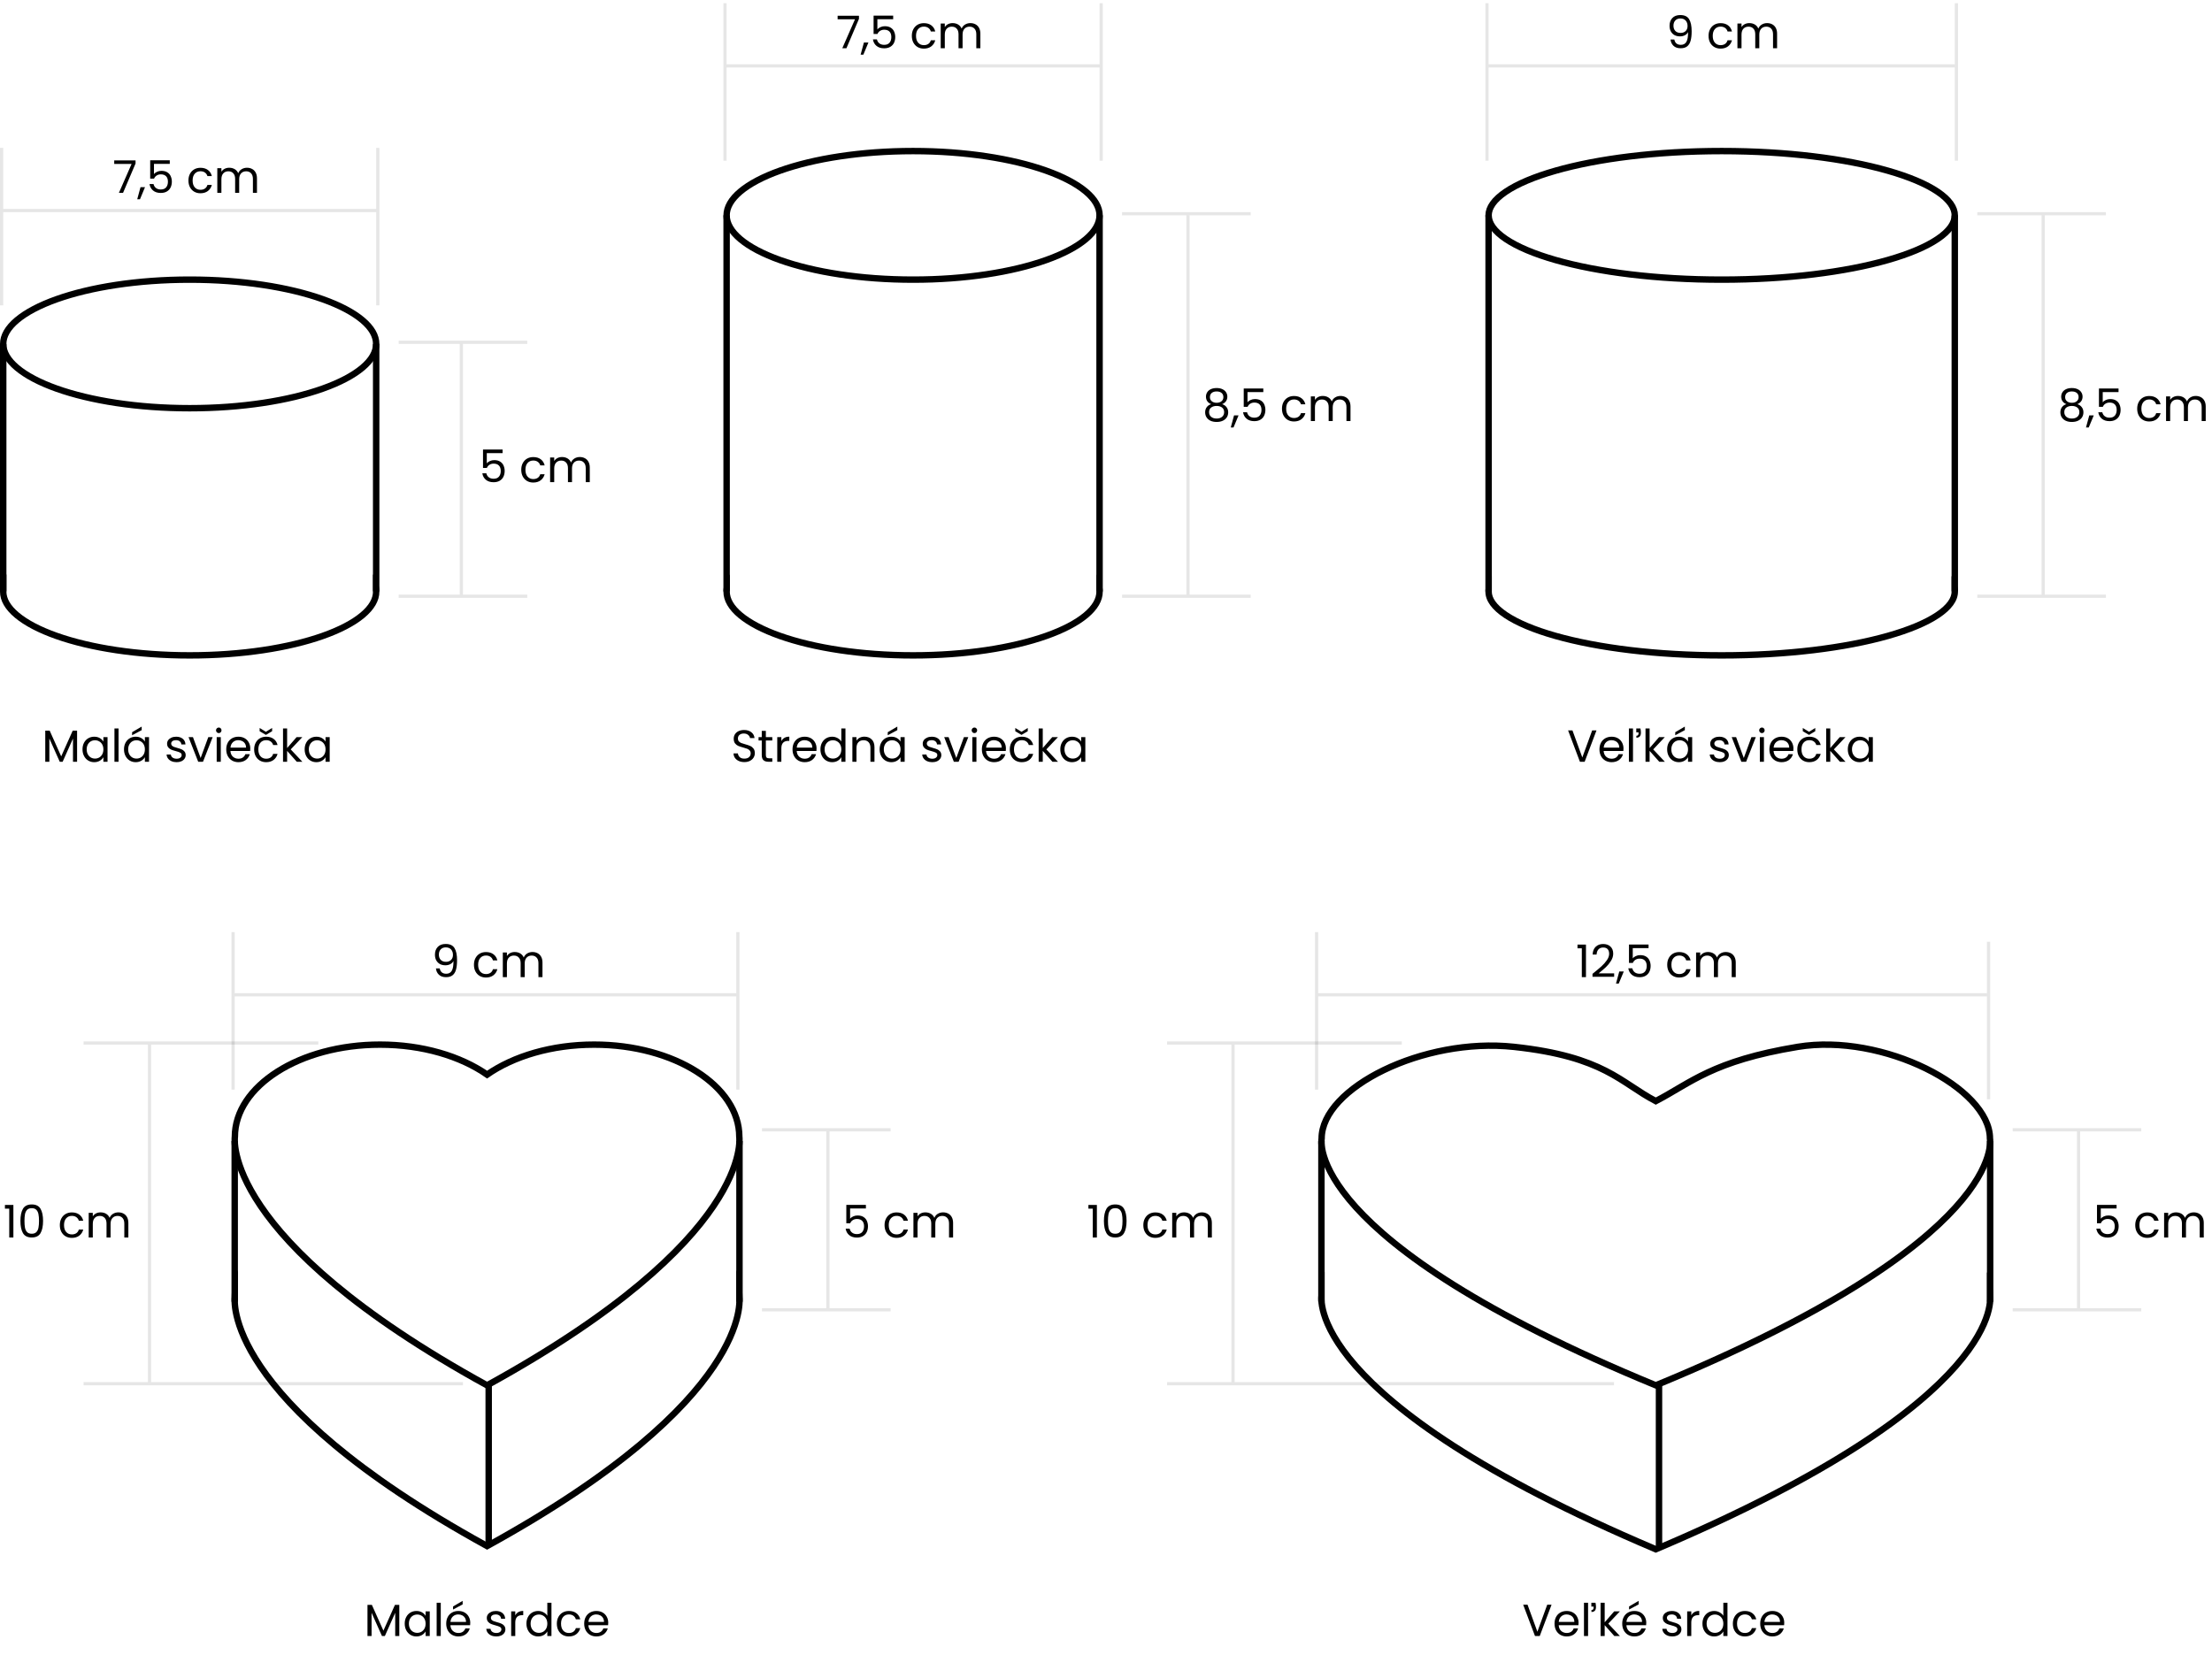 <svg width="688" height="515" viewBox="0 0 688 515" fill="none" xmlns="http://www.w3.org/2000/svg">
<path d="M117 107C117 109.49 115.585 111.998 112.72 114.409C109.859 116.816 105.66 119.029 100.384 120.907C89.841 124.66 75.209 127 59 127C42.791 127 28.16 124.66 17.616 120.907C12.34 119.029 8.141 116.816 5.28 114.409C2.415 111.998 1 109.49 1 107C1 104.51 2.415 102.002 5.28 99.591C8.141 97.184 12.34 94.971 17.616 93.093C28.16 89.34 42.791 87 59 87C75.209 87 89.841 89.34 100.384 93.093C105.66 94.971 109.859 97.184 112.72 99.591C115.585 102.002 117 104.51 117 107Z" stroke="black" stroke-width="2"/>
<line x1="117" y1="107" x2="117" y2="184" stroke="black" stroke-width="2"/>
<line x1="1" y1="107" x2="1" y2="184" stroke="black" stroke-width="2"/>
<path d="M2 178.677C0.695 180.398 0 182.206 0 184.073C0 195.573 26.415 204.896 59 204.896C91.585 204.896 118 195.573 118 184.073C118 182.206 117.305 180.398 116 178.677V184C116 184.024 116 184.048 116 184.073C116 186.121 114.829 188.35 112.082 190.642C109.347 192.925 105.269 195.071 100.054 196.911C89.642 200.586 75.127 202.896 59 202.896C42.873 202.896 28.358 200.586 17.946 196.911C12.731 195.071 8.653 192.925 5.918 190.642C3.171 188.35 2 186.121 2 184.073C2 184.048 2 184.024 2 184L2 178.677Z" fill="black"/>
<path d="M23.976 227.312V237H22.702V229.776L19.482 237H18.586L15.352 229.762V237H14.078V227.312H15.45L19.034 235.32L22.618 227.312H23.976ZM25.661 233.136C25.661 232.352 25.819 231.666 26.137 231.078C26.454 230.481 26.888 230.019 27.439 229.692C27.999 229.365 28.619 229.202 29.301 229.202C29.973 229.202 30.556 229.347 31.051 229.636C31.545 229.925 31.914 230.289 32.157 230.728V229.328H33.445V237H32.157V235.572C31.905 236.02 31.527 236.393 31.023 236.692C30.528 236.981 29.949 237.126 29.287 237.126C28.605 237.126 27.989 236.958 27.439 236.622C26.888 236.286 26.454 235.815 26.137 235.208C25.819 234.601 25.661 233.911 25.661 233.136ZM32.157 233.15C32.157 232.571 32.04 232.067 31.807 231.638C31.573 231.209 31.256 230.882 30.855 230.658C30.463 230.425 30.029 230.308 29.553 230.308C29.077 230.308 28.643 230.42 28.251 230.644C27.859 230.868 27.546 231.195 27.313 231.624C27.079 232.053 26.963 232.557 26.963 233.136C26.963 233.724 27.079 234.237 27.313 234.676C27.546 235.105 27.859 235.437 28.251 235.67C28.643 235.894 29.077 236.006 29.553 236.006C30.029 236.006 30.463 235.894 30.855 235.67C31.256 235.437 31.573 235.105 31.807 234.676C32.04 234.237 32.157 233.729 32.157 233.15ZM36.871 226.64V237H35.597V226.64H36.871ZM38.567 233.136C38.567 232.352 38.725 231.666 39.043 231.078C39.36 230.481 39.794 230.019 40.345 229.692C40.905 229.365 41.526 229.202 42.207 229.202C42.879 229.202 43.462 229.347 43.957 229.636C44.452 229.925 44.82 230.289 45.063 230.728V229.328H46.351V237H45.063V235.572C44.811 236.02 44.433 236.393 43.929 236.692C43.434 236.981 42.855 237.126 42.193 237.126C41.511 237.126 40.895 236.958 40.345 236.622C39.794 236.286 39.36 235.815 39.043 235.208C38.725 234.601 38.567 233.911 38.567 233.136ZM45.063 233.15C45.063 232.571 44.946 232.067 44.713 231.638C44.48 231.209 44.162 230.882 43.761 230.658C43.369 230.425 42.935 230.308 42.459 230.308C41.983 230.308 41.549 230.42 41.157 230.644C40.765 230.868 40.452 231.195 40.219 231.624C39.986 232.053 39.869 232.557 39.869 233.136C39.869 233.724 39.986 234.237 40.219 234.676C40.452 235.105 40.765 235.437 41.157 235.67C41.549 235.894 41.983 236.006 42.459 236.006C42.935 236.006 43.369 235.894 43.761 235.67C44.162 235.437 44.48 235.105 44.713 234.676C44.946 234.237 45.063 233.729 45.063 233.15ZM44.069 227.158L41.087 228.754V227.802L44.069 226.052V227.158ZM54.952 237.126C54.364 237.126 53.837 237.028 53.37 236.832C52.904 236.627 52.535 236.347 52.264 235.992C51.993 235.628 51.844 235.213 51.816 234.746H53.132C53.169 235.129 53.347 235.441 53.664 235.684C53.991 235.927 54.416 236.048 54.938 236.048C55.423 236.048 55.806 235.941 56.086 235.726C56.366 235.511 56.506 235.241 56.506 234.914C56.506 234.578 56.357 234.331 56.058 234.172C55.76 234.004 55.297 233.841 54.672 233.682C54.103 233.533 53.636 233.383 53.272 233.234C52.917 233.075 52.609 232.847 52.348 232.548C52.096 232.24 51.97 231.839 51.97 231.344C51.97 230.952 52.087 230.593 52.32 230.266C52.553 229.939 52.885 229.683 53.314 229.496C53.743 229.3 54.233 229.202 54.784 229.202C55.633 229.202 56.319 229.417 56.842 229.846C57.365 230.275 57.645 230.863 57.682 231.61H56.408C56.38 231.209 56.217 230.887 55.918 230.644C55.629 230.401 55.237 230.28 54.742 230.28C54.285 230.28 53.921 230.378 53.65 230.574C53.38 230.77 53.244 231.027 53.244 231.344C53.244 231.596 53.324 231.806 53.482 231.974C53.65 232.133 53.855 232.263 54.098 232.366C54.35 232.459 54.696 232.567 55.134 232.688C55.685 232.837 56.133 232.987 56.478 233.136C56.824 233.276 57.117 233.491 57.36 233.78C57.612 234.069 57.743 234.447 57.752 234.914C57.752 235.334 57.636 235.712 57.402 236.048C57.169 236.384 56.837 236.65 56.408 236.846C55.988 237.033 55.503 237.126 54.952 237.126ZM62.407 235.824L64.787 229.328H66.145L63.135 237H61.651L58.641 229.328H60.013L62.407 235.824ZM68.056 228.082C67.814 228.082 67.608 227.998 67.44 227.83C67.272 227.662 67.188 227.457 67.188 227.214C67.188 226.971 67.272 226.766 67.44 226.598C67.608 226.43 67.814 226.346 68.056 226.346C68.29 226.346 68.486 226.43 68.644 226.598C68.812 226.766 68.896 226.971 68.896 227.214C68.896 227.457 68.812 227.662 68.644 227.83C68.486 227.998 68.29 228.082 68.056 228.082ZM68.672 229.328V237H67.398V229.328H68.672ZM77.844 232.87C77.844 233.113 77.83 233.369 77.802 233.64H71.67C71.716 234.396 71.973 234.989 72.44 235.418C72.916 235.838 73.49 236.048 74.162 236.048C74.712 236.048 75.17 235.922 75.534 235.67C75.907 235.409 76.168 235.063 76.318 234.634H77.69C77.484 235.371 77.074 235.973 76.458 236.44C75.842 236.897 75.076 237.126 74.162 237.126C73.434 237.126 72.78 236.963 72.202 236.636C71.632 236.309 71.184 235.847 70.858 235.25C70.531 234.643 70.368 233.943 70.368 233.15C70.368 232.357 70.526 231.661 70.844 231.064C71.161 230.467 71.604 230.009 72.174 229.692C72.752 229.365 73.415 229.202 74.162 229.202C74.89 229.202 75.534 229.361 76.094 229.678C76.654 229.995 77.083 230.434 77.382 230.994C77.69 231.545 77.844 232.17 77.844 232.87ZM76.528 232.604C76.528 232.119 76.42 231.703 76.206 231.358C75.991 231.003 75.697 230.737 75.324 230.56C74.96 230.373 74.554 230.28 74.106 230.28C73.462 230.28 72.911 230.485 72.454 230.896C72.006 231.307 71.749 231.876 71.684 232.604H76.528ZM79.049 233.15C79.049 232.357 79.208 231.666 79.525 231.078C79.843 230.481 80.281 230.019 80.841 229.692C81.411 229.365 82.059 229.202 82.787 229.202C83.73 229.202 84.505 229.431 85.111 229.888C85.727 230.345 86.133 230.98 86.329 231.792H84.957C84.827 231.325 84.57 230.957 84.187 230.686C83.814 230.415 83.347 230.28 82.787 230.28C82.059 230.28 81.471 230.532 81.023 231.036C80.575 231.531 80.351 232.235 80.351 233.15C80.351 234.074 80.575 234.788 81.023 235.292C81.471 235.796 82.059 236.048 82.787 236.048C83.347 236.048 83.814 235.917 84.187 235.656C84.561 235.395 84.817 235.021 84.957 234.536H86.329C86.124 235.32 85.713 235.95 85.097 236.426C84.481 236.893 83.711 237.126 82.787 237.126C82.059 237.126 81.411 236.963 80.841 236.636C80.281 236.309 79.843 235.847 79.525 235.25C79.208 234.653 79.049 233.953 79.049 233.15ZM84.635 227.494L82.703 228.642L80.757 227.494V226.486L82.703 227.676L84.635 226.486V227.494ZM92.313 237L89.303 233.612V237H88.029V226.64H89.303V232.73L92.257 229.328H94.035L90.423 233.15L94.049 237H92.313ZM94.758 233.136C94.758 232.352 94.917 231.666 95.234 231.078C95.552 230.481 95.986 230.019 96.536 229.692C97.096 229.365 97.717 229.202 98.398 229.202C99.07 229.202 99.654 229.347 100.148 229.636C100.643 229.925 101.012 230.289 101.254 230.728V229.328H102.542V237H101.254V235.572C101.002 236.02 100.624 236.393 100.12 236.692C99.626 236.981 99.047 237.126 98.384 237.126C97.703 237.126 97.087 236.958 96.536 236.622C95.986 236.286 95.552 235.815 95.234 235.208C94.917 234.601 94.758 233.911 94.758 233.136ZM101.254 233.15C101.254 232.571 101.138 232.067 100.904 231.638C100.671 231.209 100.354 230.882 99.952 230.658C99.56 230.425 99.126 230.308 98.65 230.308C98.174 230.308 97.74 230.42 97.348 230.644C96.956 230.868 96.644 231.195 96.41 231.624C96.177 232.053 96.06 232.557 96.06 233.136C96.06 233.724 96.177 234.237 96.41 234.676C96.644 235.105 96.956 235.437 97.348 235.67C97.74 235.894 98.174 236.006 98.65 236.006C99.126 236.006 99.56 235.894 99.952 235.67C100.354 235.437 100.671 235.105 100.904 234.676C101.138 234.237 101.254 233.729 101.254 233.15Z" fill="black"/>
<path d="M42.163 50.872L38.271 60H36.983L40.931 50.998H35.527V49.906H42.163V50.872ZM45.102 58.236L43.534 62.002H42.68L43.702 58.236H45.102ZM52.805 50.984H47.891V54.176C48.106 53.877 48.423 53.635 48.843 53.448C49.263 53.252 49.716 53.154 50.201 53.154C50.976 53.154 51.606 53.317 52.091 53.644C52.577 53.961 52.922 54.377 53.127 54.89C53.342 55.394 53.449 55.931 53.449 56.5C53.449 57.172 53.323 57.774 53.071 58.306C52.819 58.838 52.432 59.258 51.909 59.566C51.396 59.874 50.757 60.028 49.991 60.028C49.011 60.028 48.218 59.776 47.611 59.272C47.005 58.768 46.636 58.096 46.505 57.256H47.751C47.873 57.788 48.129 58.203 48.521 58.502C48.913 58.801 49.408 58.95 50.005 58.95C50.743 58.95 51.298 58.731 51.671 58.292C52.045 57.844 52.231 57.256 52.231 56.528C52.231 55.8 52.045 55.24 51.671 54.848C51.298 54.447 50.747 54.246 50.019 54.246C49.525 54.246 49.091 54.367 48.717 54.61C48.353 54.843 48.087 55.165 47.919 55.576H46.715V49.864H52.805V50.984ZM58.609 56.15C58.609 55.357 58.767 54.666 59.085 54.078C59.402 53.481 59.841 53.019 60.401 52.692C60.97 52.365 61.619 52.202 62.347 52.202C63.289 52.202 64.064 52.431 64.671 52.888C65.287 53.345 65.693 53.98 65.889 54.792H64.517C64.386 54.325 64.129 53.957 63.747 53.686C63.373 53.415 62.907 53.28 62.347 53.28C61.619 53.28 61.031 53.532 60.583 54.036C60.135 54.531 59.911 55.235 59.911 56.15C59.911 57.074 60.135 57.788 60.583 58.292C61.031 58.796 61.619 59.048 62.347 59.048C62.907 59.048 63.373 58.917 63.747 58.656C64.12 58.395 64.377 58.021 64.517 57.536H65.889C65.683 58.32 65.273 58.95 64.657 59.426C64.041 59.893 63.271 60.126 62.347 60.126C61.619 60.126 60.97 59.963 60.401 59.636C59.841 59.309 59.402 58.847 59.085 58.25C58.767 57.653 58.609 56.953 58.609 56.15ZM76.815 52.188C77.412 52.188 77.944 52.314 78.411 52.566C78.877 52.809 79.246 53.177 79.517 53.672C79.787 54.167 79.923 54.769 79.923 55.478V60H78.663V55.66C78.663 54.895 78.471 54.311 78.089 53.91C77.715 53.499 77.207 53.294 76.563 53.294C75.9 53.294 75.373 53.509 74.981 53.938C74.589 54.358 74.393 54.969 74.393 55.772V60H73.133V55.66C73.133 54.895 72.941 54.311 72.559 53.91C72.185 53.499 71.677 53.294 71.033 53.294C70.37 53.294 69.843 53.509 69.451 53.938C69.059 54.358 68.863 54.969 68.863 55.772V60H67.589V52.328H68.863V53.434C69.115 53.033 69.451 52.725 69.871 52.51C70.3 52.295 70.771 52.188 71.285 52.188C71.929 52.188 72.498 52.333 72.993 52.622C73.487 52.911 73.856 53.336 74.099 53.896C74.313 53.355 74.668 52.935 75.163 52.636C75.657 52.337 76.208 52.188 76.815 52.188Z" fill="black"/>
<path d="M156.322 140.984H151.408V144.176C151.623 143.877 151.94 143.635 152.36 143.448C152.78 143.252 153.233 143.154 153.718 143.154C154.493 143.154 155.123 143.317 155.608 143.644C156.093 143.961 156.439 144.377 156.644 144.89C156.859 145.394 156.966 145.931 156.966 146.5C156.966 147.172 156.84 147.774 156.588 148.306C156.336 148.838 155.949 149.258 155.426 149.566C154.913 149.874 154.273 150.028 153.508 150.028C152.528 150.028 151.735 149.776 151.128 149.272C150.521 148.768 150.153 148.096 150.022 147.256H151.268C151.389 147.788 151.646 148.203 152.038 148.502C152.43 148.801 152.925 148.95 153.522 148.95C154.259 148.95 154.815 148.731 155.188 148.292C155.561 147.844 155.748 147.256 155.748 146.528C155.748 145.8 155.561 145.24 155.188 144.848C154.815 144.447 154.264 144.246 153.536 144.246C153.041 144.246 152.607 144.367 152.234 144.61C151.87 144.843 151.604 145.165 151.436 145.576H150.232V139.864H156.322V140.984ZM162.125 146.15C162.125 145.357 162.284 144.666 162.601 144.078C162.919 143.481 163.357 143.019 163.917 142.692C164.487 142.365 165.135 142.202 165.863 142.202C166.806 142.202 167.581 142.431 168.187 142.888C168.803 143.345 169.209 143.98 169.405 144.792H168.033C167.903 144.325 167.646 143.957 167.263 143.686C166.89 143.415 166.423 143.28 165.863 143.28C165.135 143.28 164.547 143.532 164.099 144.036C163.651 144.531 163.427 145.235 163.427 146.15C163.427 147.074 163.651 147.788 164.099 148.292C164.547 148.796 165.135 149.048 165.863 149.048C166.423 149.048 166.89 148.917 167.263 148.656C167.637 148.395 167.893 148.021 168.033 147.536H169.405C169.2 148.32 168.789 148.95 168.173 149.426C167.557 149.893 166.787 150.126 165.863 150.126C165.135 150.126 164.487 149.963 163.917 149.636C163.357 149.309 162.919 148.847 162.601 148.25C162.284 147.653 162.125 146.953 162.125 146.15ZM180.331 142.188C180.929 142.188 181.461 142.314 181.927 142.566C182.394 142.809 182.763 143.177 183.033 143.672C183.304 144.167 183.439 144.769 183.439 145.478V150H182.179V145.66C182.179 144.895 181.988 144.311 181.605 143.91C181.232 143.499 180.723 143.294 180.079 143.294C179.417 143.294 178.889 143.509 178.497 143.938C178.105 144.358 177.909 144.969 177.909 145.772V150H176.649V145.66C176.649 144.895 176.458 144.311 176.075 143.91C175.702 143.499 175.193 143.294 174.549 143.294C173.887 143.294 173.359 143.509 172.967 143.938C172.575 144.358 172.379 144.969 172.379 145.772V150H171.105V142.328H172.379V143.434C172.631 143.033 172.967 142.725 173.387 142.51C173.817 142.295 174.288 142.188 174.801 142.188C175.445 142.188 176.015 142.333 176.509 142.622C177.004 142.911 177.373 143.336 177.615 143.896C177.83 143.355 178.185 142.935 178.679 142.636C179.174 142.337 179.725 142.188 180.331 142.188Z" fill="black"/>
<line x1="124" y1="185.5" x2="164" y2="185.5" stroke="black" stroke-opacity="0.1"/>
<line x1="124" y1="106.5" x2="164" y2="106.5" stroke="black" stroke-opacity="0.1"/>
<line x1="143.5" y1="185" x2="143.5" y2="107" stroke="black" stroke-opacity="0.1"/>
<line x1="117.5" y1="95" x2="117.5" y2="46" stroke="black" stroke-opacity="0.1"/>
<line x1="0.5" y1="95" x2="0.5" y2="46" stroke="black" stroke-opacity="0.1"/>
<line x1="1" y1="65.5" x2="117" y2="65.5" stroke="black" stroke-opacity="0.1"/>
<path d="M342 67C342 69.49 340.585 71.998 337.72 74.409C334.859 76.816 330.66 79.029 325.384 80.907C314.84 84.66 300.209 87 284 87C267.791 87 253.16 84.66 242.616 80.907C237.34 79.029 233.141 76.816 230.28 74.409C227.415 71.998 226 69.49 226 67C226 64.51 227.415 62.002 230.28 59.591C233.141 57.184 237.34 54.971 242.616 53.093C253.16 49.34 267.791 47 284 47C300.209 47 314.84 49.34 325.384 53.093C330.66 54.971 334.859 57.184 337.72 59.591C340.585 62.002 342 64.51 342 67Z" stroke="black" stroke-width="2"/>
<line x1="342" y1="67" x2="342" y2="184" stroke="black" stroke-width="2"/>
<line x1="226" y1="67" x2="226" y2="184" stroke="black" stroke-width="2"/>
<path fill-rule="evenodd" clip-rule="evenodd" d="M227 178.677C225.695 180.398 225 182.206 225 184.073C225 195.573 251.415 204.896 284 204.896C316.585 204.896 343 195.573 343 184.073C343 182.206 342.305 180.398 341 178.677V184H341C341 184.024 341 184.048 341 184.073C341 186.121 339.829 188.35 337.082 190.642C334.347 192.925 330.269 195.071 325.054 196.911C314.642 200.586 300.127 202.896 284 202.896C267.873 202.896 253.358 200.586 242.946 196.911C237.731 195.071 233.653 192.925 230.918 190.642C228.171 188.35 227 186.121 227 184.073C227 184.048 227 184.024 227 184H227V178.677Z" fill="black"/>
<path d="M231.527 237.098C230.883 237.098 230.305 236.986 229.791 236.762C229.287 236.529 228.891 236.211 228.601 235.81C228.312 235.399 228.163 234.928 228.153 234.396H229.511C229.558 234.853 229.745 235.241 230.071 235.558C230.407 235.866 230.893 236.02 231.527 236.02C232.134 236.02 232.61 235.871 232.955 235.572C233.31 235.264 233.487 234.872 233.487 234.396C233.487 234.023 233.385 233.719 233.179 233.486C232.974 233.253 232.717 233.075 232.409 232.954C232.101 232.833 231.686 232.702 231.163 232.562C230.519 232.394 230.001 232.226 229.609 232.058C229.227 231.89 228.895 231.629 228.615 231.274C228.345 230.91 228.209 230.425 228.209 229.818C228.209 229.286 228.345 228.815 228.615 228.404C228.886 227.993 229.264 227.676 229.749 227.452C230.244 227.228 230.809 227.116 231.443 227.116C232.358 227.116 233.105 227.345 233.683 227.802C234.271 228.259 234.603 228.866 234.677 229.622H233.277C233.231 229.249 233.035 228.922 232.689 228.642C232.344 228.353 231.887 228.208 231.317 228.208C230.785 228.208 230.351 228.348 230.015 228.628C229.679 228.899 229.511 229.281 229.511 229.776C229.511 230.131 229.609 230.42 229.805 230.644C230.011 230.868 230.258 231.041 230.547 231.162C230.846 231.274 231.261 231.405 231.793 231.554C232.437 231.731 232.955 231.909 233.347 232.086C233.739 232.254 234.075 232.52 234.355 232.884C234.635 233.239 234.775 233.724 234.775 234.34C234.775 234.816 234.649 235.264 234.397 235.684C234.145 236.104 233.772 236.445 233.277 236.706C232.783 236.967 232.199 237.098 231.527 237.098ZM238.204 230.378V234.9C238.204 235.273 238.284 235.539 238.442 235.698C238.601 235.847 238.876 235.922 239.268 235.922H240.206V237H239.058C238.349 237 237.817 236.837 237.462 236.51C237.108 236.183 236.93 235.647 236.93 234.9V230.378H235.936V229.328H236.93V227.396H238.204V229.328H240.206V230.378H238.204ZM243.024 230.574C243.248 230.135 243.565 229.795 243.976 229.552C244.396 229.309 244.905 229.188 245.502 229.188V230.504H245.166C243.738 230.504 243.024 231.279 243.024 232.828V237H241.75V229.328H243.024V230.574ZM253.973 232.87C253.973 233.113 253.959 233.369 253.931 233.64H247.799C247.845 234.396 248.102 234.989 248.569 235.418C249.045 235.838 249.619 236.048 250.291 236.048C250.841 236.048 251.299 235.922 251.663 235.67C252.036 235.409 252.297 235.063 252.447 234.634H253.819C253.613 235.371 253.203 235.973 252.587 236.44C251.971 236.897 251.205 237.126 250.291 237.126C249.563 237.126 248.909 236.963 248.331 236.636C247.761 236.309 247.313 235.847 246.987 235.25C246.66 234.643 246.497 233.943 246.497 233.15C246.497 232.357 246.655 231.661 246.973 231.064C247.29 230.467 247.733 230.009 248.303 229.692C248.881 229.365 249.544 229.202 250.291 229.202C251.019 229.202 251.663 229.361 252.223 229.678C252.783 229.995 253.212 230.434 253.511 230.994C253.819 231.545 253.973 232.17 253.973 232.87ZM252.657 232.604C252.657 232.119 252.549 231.703 252.335 231.358C252.12 231.003 251.826 230.737 251.453 230.56C251.089 230.373 250.683 230.28 250.235 230.28C249.591 230.28 249.04 230.485 248.583 230.896C248.135 231.307 247.878 231.876 247.813 232.604H252.657ZM255.178 233.136C255.178 232.352 255.337 231.666 255.654 231.078C255.972 230.481 256.406 230.019 256.956 229.692C257.516 229.365 258.142 229.202 258.832 229.202C259.43 229.202 259.985 229.342 260.498 229.622C261.012 229.893 261.404 230.252 261.674 230.7V226.64H262.962V237H261.674V235.558C261.422 236.015 261.049 236.393 260.554 236.692C260.06 236.981 259.481 237.126 258.818 237.126C258.137 237.126 257.516 236.958 256.956 236.622C256.406 236.286 255.972 235.815 255.654 235.208C255.337 234.601 255.178 233.911 255.178 233.136ZM261.674 233.15C261.674 232.571 261.558 232.067 261.324 231.638C261.091 231.209 260.774 230.882 260.372 230.658C259.98 230.425 259.546 230.308 259.07 230.308C258.594 230.308 258.16 230.42 257.768 230.644C257.376 230.868 257.064 231.195 256.83 231.624C256.597 232.053 256.48 232.557 256.48 233.136C256.48 233.724 256.597 234.237 256.83 234.676C257.064 235.105 257.376 235.437 257.768 235.67C258.16 235.894 258.594 236.006 259.07 236.006C259.546 236.006 259.98 235.894 260.372 235.67C260.774 235.437 261.091 235.105 261.324 234.676C261.558 234.237 261.674 233.729 261.674 233.15ZM268.853 229.188C269.786 229.188 270.542 229.473 271.121 230.042C271.7 230.602 271.989 231.414 271.989 232.478V237H270.729V232.66C270.729 231.895 270.538 231.311 270.155 230.91C269.772 230.499 269.25 230.294 268.587 230.294C267.915 230.294 267.378 230.504 266.977 230.924C266.585 231.344 266.389 231.955 266.389 232.758V237H265.115V229.328H266.389V230.42C266.641 230.028 266.982 229.725 267.411 229.51C267.85 229.295 268.33 229.188 268.853 229.188ZM273.594 233.136C273.594 232.352 273.753 231.666 274.07 231.078C274.388 230.481 274.822 230.019 275.372 229.692C275.932 229.365 276.553 229.202 277.234 229.202C277.906 229.202 278.49 229.347 278.984 229.636C279.479 229.925 279.848 230.289 280.09 230.728V229.328H281.378V237H280.09V235.572C279.838 236.02 279.46 236.393 278.956 236.692C278.462 236.981 277.883 237.126 277.22 237.126C276.539 237.126 275.923 236.958 275.372 236.622C274.822 236.286 274.388 235.815 274.07 235.208C273.753 234.601 273.594 233.911 273.594 233.136ZM280.09 233.15C280.09 232.571 279.974 232.067 279.74 231.638C279.507 231.209 279.19 230.882 278.788 230.658C278.396 230.425 277.962 230.308 277.486 230.308C277.01 230.308 276.576 230.42 276.184 230.644C275.792 230.868 275.48 231.195 275.246 231.624C275.013 232.053 274.896 232.557 274.896 233.136C274.896 233.724 275.013 234.237 275.246 234.676C275.48 235.105 275.792 235.437 276.184 235.67C276.576 235.894 277.01 236.006 277.486 236.006C277.962 236.006 278.396 235.894 278.788 235.67C279.19 235.437 279.507 235.105 279.74 234.676C279.974 234.237 280.09 233.729 280.09 233.15ZM279.096 227.158L276.114 228.754V227.802L279.096 226.052V227.158ZM289.98 237.126C289.392 237.126 288.864 237.028 288.398 236.832C287.931 236.627 287.562 236.347 287.292 235.992C287.021 235.628 286.872 235.213 286.844 234.746H288.16C288.197 235.129 288.374 235.441 288.692 235.684C289.018 235.927 289.443 236.048 289.966 236.048C290.451 236.048 290.834 235.941 291.114 235.726C291.394 235.511 291.534 235.241 291.534 234.914C291.534 234.578 291.384 234.331 291.086 234.172C290.787 234.004 290.325 233.841 289.7 233.682C289.13 233.533 288.664 233.383 288.3 233.234C287.945 233.075 287.637 232.847 287.376 232.548C287.124 232.24 286.998 231.839 286.998 231.344C286.998 230.952 287.114 230.593 287.348 230.266C287.581 229.939 287.912 229.683 288.342 229.496C288.771 229.3 289.261 229.202 289.812 229.202C290.661 229.202 291.347 229.417 291.87 229.846C292.392 230.275 292.672 230.863 292.71 231.61H291.436C291.408 231.209 291.244 230.887 290.946 230.644C290.656 230.401 290.264 230.28 289.77 230.28C289.312 230.28 288.948 230.378 288.678 230.574C288.407 230.77 288.272 231.027 288.272 231.344C288.272 231.596 288.351 231.806 288.51 231.974C288.678 232.133 288.883 232.263 289.126 232.366C289.378 232.459 289.723 232.567 290.162 232.688C290.712 232.837 291.16 232.987 291.506 233.136C291.851 233.276 292.145 233.491 292.388 233.78C292.64 234.069 292.77 234.447 292.78 234.914C292.78 235.334 292.663 235.712 292.43 236.048C292.196 236.384 291.865 236.65 291.436 236.846C291.016 237.033 290.53 237.126 289.98 237.126ZM297.434 235.824L299.814 229.328H301.172L298.162 237H296.678L293.668 229.328H295.04L297.434 235.824ZM303.084 228.082C302.841 228.082 302.636 227.998 302.468 227.83C302.3 227.662 302.216 227.457 302.216 227.214C302.216 226.971 302.3 226.766 302.468 226.598C302.636 226.43 302.841 226.346 303.084 226.346C303.317 226.346 303.513 226.43 303.672 226.598C303.84 226.766 303.924 226.971 303.924 227.214C303.924 227.457 303.84 227.662 303.672 227.83C303.513 227.998 303.317 228.082 303.084 228.082ZM303.7 229.328V237H302.426V229.328H303.7ZM312.871 232.87C312.871 233.113 312.857 233.369 312.829 233.64H306.697C306.744 234.396 307 234.989 307.467 235.418C307.943 235.838 308.517 236.048 309.189 236.048C309.74 236.048 310.197 235.922 310.561 235.67C310.934 235.409 311.196 235.063 311.345 234.634H312.717C312.512 235.371 312.101 235.973 311.485 236.44C310.869 236.897 310.104 237.126 309.189 237.126C308.461 237.126 307.808 236.963 307.229 236.636C306.66 236.309 306.212 235.847 305.885 235.25C305.558 234.643 305.395 233.943 305.395 233.15C305.395 232.357 305.554 231.661 305.871 231.064C306.188 230.467 306.632 230.009 307.201 229.692C307.78 229.365 308.442 229.202 309.189 229.202C309.917 229.202 310.561 229.361 311.121 229.678C311.681 229.995 312.11 230.434 312.409 230.994C312.717 231.545 312.871 232.17 312.871 232.87ZM311.555 232.604C311.555 232.119 311.448 231.703 311.233 231.358C311.018 231.003 310.724 230.737 310.351 230.56C309.987 230.373 309.581 230.28 309.133 230.28C308.489 230.28 307.938 230.485 307.481 230.896C307.033 231.307 306.776 231.876 306.711 232.604H311.555ZM314.077 233.15C314.077 232.357 314.235 231.666 314.553 231.078C314.87 230.481 315.309 230.019 315.869 229.692C316.438 229.365 317.087 229.202 317.815 229.202C318.757 229.202 319.532 229.431 320.139 229.888C320.755 230.345 321.161 230.98 321.357 231.792H319.985C319.854 231.325 319.597 230.957 319.215 230.686C318.841 230.415 318.375 230.28 317.815 230.28C317.087 230.28 316.499 230.532 316.051 231.036C315.603 231.531 315.379 232.235 315.379 233.15C315.379 234.074 315.603 234.788 316.051 235.292C316.499 235.796 317.087 236.048 317.815 236.048C318.375 236.048 318.841 235.917 319.215 235.656C319.588 235.395 319.845 235.021 319.985 234.536H321.357C321.151 235.32 320.741 235.95 320.125 236.426C319.509 236.893 318.739 237.126 317.815 237.126C317.087 237.126 316.438 236.963 315.869 236.636C315.309 236.309 314.87 235.847 314.553 235.25C314.235 234.653 314.077 233.953 314.077 233.15ZM319.663 227.494L317.731 228.642L315.785 227.494V226.486L317.731 227.676L319.663 226.486V227.494ZM327.341 237L324.331 233.612V237H323.057V226.64H324.331V232.73L327.285 229.328H329.063L325.451 233.15L329.077 237H327.341ZM329.786 233.136C329.786 232.352 329.944 231.666 330.262 231.078C330.579 230.481 331.013 230.019 331.564 229.692C332.124 229.365 332.744 229.202 333.426 229.202C334.098 229.202 334.681 229.347 335.176 229.636C335.67 229.925 336.039 230.289 336.282 230.728V229.328H337.57V237H336.282V235.572C336.03 236.02 335.652 236.393 335.148 236.692C334.653 236.981 334.074 237.126 333.412 237.126C332.73 237.126 332.114 236.958 331.564 236.622C331.013 236.286 330.579 235.815 330.262 235.208C329.944 234.601 329.786 233.911 329.786 233.136ZM336.282 233.15C336.282 232.571 336.165 232.067 335.932 231.638C335.698 231.209 335.381 230.882 334.98 230.658C334.588 230.425 334.154 230.308 333.678 230.308C333.202 230.308 332.768 230.42 332.376 230.644C331.984 230.868 331.671 231.195 331.438 231.624C331.204 232.053 331.088 232.557 331.088 233.136C331.088 233.724 331.204 234.237 331.438 234.676C331.671 235.105 331.984 235.437 332.376 235.67C332.768 235.894 333.202 236.006 333.678 236.006C334.154 236.006 334.588 235.894 334.98 235.67C335.381 235.437 335.698 235.105 335.932 234.676C336.165 234.237 336.282 233.729 336.282 233.15Z" fill="black"/>
<line x1="349" y1="185.5" x2="389" y2="185.5" stroke="black" stroke-opacity="0.1"/>
<line x1="349" y1="66.5" x2="389" y2="66.5" stroke="black" stroke-opacity="0.1"/>
<line x1="369.5" y1="67" x2="369.5" y2="185" stroke="black" stroke-opacity="0.1"/>
<path d="M376.716 125.736C376.193 125.531 375.792 125.232 375.512 124.84C375.232 124.448 375.092 123.972 375.092 123.412C375.092 122.908 375.218 122.455 375.47 122.054C375.722 121.643 376.095 121.321 376.59 121.088C377.094 120.845 377.701 120.724 378.41 120.724C379.119 120.724 379.721 120.845 380.216 121.088C380.72 121.321 381.098 121.643 381.35 122.054C381.611 122.455 381.742 122.908 381.742 123.412C381.742 123.953 381.597 124.429 381.308 124.84C381.019 125.241 380.622 125.54 380.118 125.736C380.697 125.913 381.154 126.226 381.49 126.674C381.835 127.113 382.008 127.645 382.008 128.27C382.008 128.877 381.859 129.409 381.56 129.866C381.261 130.314 380.837 130.664 380.286 130.916C379.745 131.159 379.119 131.28 378.41 131.28C377.701 131.28 377.075 131.159 376.534 130.916C376.002 130.664 375.587 130.314 375.288 129.866C374.989 129.409 374.84 128.877 374.84 128.27C374.84 127.645 375.008 127.108 375.344 126.66C375.68 126.212 376.137 125.904 376.716 125.736ZM380.51 123.566C380.51 122.997 380.323 122.558 379.95 122.25C379.577 121.942 379.063 121.788 378.41 121.788C377.766 121.788 377.257 121.942 376.884 122.25C376.511 122.558 376.324 123.001 376.324 123.58C376.324 124.103 376.515 124.523 376.898 124.84C377.29 125.157 377.794 125.316 378.41 125.316C379.035 125.316 379.539 125.157 379.922 124.84C380.314 124.513 380.51 124.089 380.51 123.566ZM378.41 126.296C377.719 126.296 377.155 126.459 376.716 126.786C376.277 127.103 376.058 127.584 376.058 128.228C376.058 128.825 376.268 129.306 376.688 129.67C377.117 130.034 377.691 130.216 378.41 130.216C379.129 130.216 379.698 130.034 380.118 129.67C380.538 129.306 380.748 128.825 380.748 128.228C380.748 127.603 380.533 127.127 380.104 126.8C379.675 126.464 379.11 126.296 378.41 126.296ZM385.226 129.236L383.658 133.002H382.804L383.826 129.236H385.226ZM392.929 121.984H388.015V125.176C388.23 124.877 388.547 124.635 388.967 124.448C389.387 124.252 389.84 124.154 390.325 124.154C391.1 124.154 391.73 124.317 392.215 124.644C392.701 124.961 393.046 125.377 393.251 125.89C393.466 126.394 393.573 126.931 393.573 127.5C393.573 128.172 393.447 128.774 393.195 129.306C392.943 129.838 392.556 130.258 392.033 130.566C391.52 130.874 390.881 131.028 390.115 131.028C389.135 131.028 388.342 130.776 387.735 130.272C387.129 129.768 386.76 129.096 386.629 128.256H387.875C387.997 128.788 388.253 129.203 388.645 129.502C389.037 129.801 389.532 129.95 390.129 129.95C390.867 129.95 391.422 129.731 391.795 129.292C392.169 128.844 392.355 128.256 392.355 127.528C392.355 126.8 392.169 126.24 391.795 125.848C391.422 125.447 390.871 125.246 390.143 125.246C389.649 125.246 389.215 125.367 388.841 125.61C388.477 125.843 388.211 126.165 388.043 126.576H386.839V120.864H392.929V121.984ZM398.733 127.15C398.733 126.357 398.892 125.666 399.209 125.078C399.526 124.481 399.965 124.019 400.525 123.692C401.094 123.365 401.743 123.202 402.471 123.202C403.414 123.202 404.188 123.431 404.795 123.888C405.411 124.345 405.817 124.98 406.013 125.792H404.641C404.51 125.325 404.254 124.957 403.871 124.686C403.498 124.415 403.031 124.28 402.471 124.28C401.743 124.28 401.155 124.532 400.707 125.036C400.259 125.531 400.035 126.235 400.035 127.15C400.035 128.074 400.259 128.788 400.707 129.292C401.155 129.796 401.743 130.048 402.471 130.048C403.031 130.048 403.498 129.917 403.871 129.656C404.244 129.395 404.501 129.021 404.641 128.536H406.013C405.808 129.32 405.397 129.95 404.781 130.426C404.165 130.893 403.395 131.126 402.471 131.126C401.743 131.126 401.094 130.963 400.525 130.636C399.965 130.309 399.526 129.847 399.209 129.25C398.892 128.653 398.733 127.953 398.733 127.15ZM416.939 123.188C417.536 123.188 418.068 123.314 418.535 123.566C419.001 123.809 419.37 124.177 419.641 124.672C419.911 125.167 420.047 125.769 420.047 126.478V131H418.787V126.66C418.787 125.895 418.595 125.311 418.213 124.91C417.839 124.499 417.331 124.294 416.687 124.294C416.024 124.294 415.497 124.509 415.105 124.938C414.713 125.358 414.517 125.969 414.517 126.772V131H413.257V126.66C413.257 125.895 413.065 125.311 412.683 124.91C412.309 124.499 411.801 124.294 411.157 124.294C410.494 124.294 409.967 124.509 409.575 124.938C409.183 125.358 408.987 125.969 408.987 126.772V131H407.713V123.328H408.987V124.434C409.239 124.033 409.575 123.725 409.995 123.51C410.424 123.295 410.895 123.188 411.409 123.188C412.053 123.188 412.622 123.333 413.117 123.622C413.611 123.911 413.98 124.336 414.223 124.896C414.437 124.355 414.792 123.935 415.287 123.636C415.781 123.337 416.332 123.188 416.939 123.188Z" fill="black"/>
<line x1="342.5" y1="50" x2="342.5" y2="1" stroke="black" stroke-opacity="0.1"/>
<line x1="225.5" y1="50" x2="225.5" y2="1" stroke="black" stroke-opacity="0.1"/>
<line x1="226" y1="20.5" x2="342" y2="20.5" stroke="black" stroke-opacity="0.1"/>
<path d="M267.163 5.872L263.271 15H261.983L265.931 5.998H260.527V4.906H267.163V5.872ZM270.102 13.236L268.534 17.002H267.68L268.702 13.236H270.102ZM277.805 5.984H272.891V9.176C273.106 8.877 273.423 8.635 273.843 8.448C274.263 8.252 274.716 8.154 275.201 8.154C275.976 8.154 276.606 8.317 277.091 8.644C277.577 8.961 277.922 9.377 278.127 9.89C278.342 10.394 278.449 10.931 278.449 11.5C278.449 12.172 278.323 12.774 278.071 13.306C277.819 13.838 277.432 14.258 276.909 14.566C276.396 14.874 275.757 15.028 274.991 15.028C274.011 15.028 273.218 14.776 272.611 14.272C272.005 13.768 271.636 13.096 271.505 12.256H272.751C272.873 12.788 273.129 13.203 273.521 13.502C273.913 13.801 274.408 13.95 275.005 13.95C275.743 13.95 276.298 13.731 276.671 13.292C277.045 12.844 277.231 12.256 277.231 11.528C277.231 10.8 277.045 10.24 276.671 9.848C276.298 9.447 275.747 9.246 275.019 9.246C274.525 9.246 274.091 9.367 273.717 9.61C273.353 9.843 273.087 10.165 272.919 10.576H271.715V4.864H277.805V5.984ZM283.609 11.15C283.609 10.357 283.768 9.666 284.085 9.078C284.402 8.481 284.841 8.019 285.401 7.692C285.97 7.365 286.619 7.202 287.347 7.202C288.29 7.202 289.064 7.431 289.671 7.888C290.287 8.345 290.693 8.98 290.889 9.792H289.517C289.386 9.325 289.13 8.957 288.747 8.686C288.374 8.415 287.907 8.28 287.347 8.28C286.619 8.28 286.031 8.532 285.583 9.036C285.135 9.531 284.911 10.235 284.911 11.15C284.911 12.074 285.135 12.788 285.583 13.292C286.031 13.796 286.619 14.048 287.347 14.048C287.907 14.048 288.374 13.917 288.747 13.656C289.12 13.395 289.377 13.021 289.517 12.536H290.889C290.684 13.32 290.273 13.95 289.657 14.426C289.041 14.893 288.271 15.126 287.347 15.126C286.619 15.126 285.97 14.963 285.401 14.636C284.841 14.309 284.402 13.847 284.085 13.25C283.768 12.653 283.609 11.953 283.609 11.15ZM301.815 7.188C302.412 7.188 302.944 7.314 303.411 7.566C303.877 7.809 304.246 8.177 304.517 8.672C304.787 9.167 304.923 9.769 304.923 10.478V15H303.663V10.66C303.663 9.895 303.471 9.311 303.089 8.91C302.715 8.499 302.207 8.294 301.563 8.294C300.9 8.294 300.373 8.509 299.981 8.938C299.589 9.358 299.393 9.969 299.393 10.772V15H298.133V10.66C298.133 9.895 297.941 9.311 297.559 8.91C297.185 8.499 296.677 8.294 296.033 8.294C295.37 8.294 294.843 8.509 294.451 8.938C294.059 9.358 293.863 9.969 293.863 10.772V15H292.589V7.328H293.863V8.434C294.115 8.033 294.451 7.725 294.871 7.51C295.3 7.295 295.771 7.188 296.285 7.188C296.929 7.188 297.498 7.333 297.993 7.622C298.487 7.911 298.856 8.336 299.099 8.896C299.313 8.355 299.668 7.935 300.163 7.636C300.657 7.337 301.208 7.188 301.815 7.188Z" fill="black"/>
<path d="M608 67C608 69.392 606.295 71.893 602.664 74.346C599.068 76.775 593.799 79.002 587.198 80.888C574.009 84.656 555.731 87 535.5 87C515.269 87 496.991 84.656 483.802 80.888C477.201 79.002 471.932 76.775 468.336 74.346C464.705 71.893 463 69.392 463 67C463 64.608 464.705 62.107 468.336 59.654C471.932 57.225 477.201 54.998 483.802 53.112C496.991 49.344 515.269 47 535.5 47C555.731 47 574.009 49.344 587.198 53.112C593.799 54.998 599.068 57.225 602.664 59.654C606.295 62.107 608 64.608 608 67Z" stroke="black" stroke-width="2"/>
<line x1="608" y1="67" x2="608" y2="184" stroke="black" stroke-width="2"/>
<line x1="463" y1="67" x2="463" y2="184" stroke="black" stroke-width="2"/>
<path fill-rule="evenodd" clip-rule="evenodd" d="M464 179.228C462.692 180.782 462 182.405 462 184.073C462 195.573 494.907 204.896 535.5 204.896C576.093 204.896 609 195.573 609 184.073C609 182.405 608.308 180.782 607 179.228V184H606.999C607 184.024 607 184.049 607 184.073C607 185.925 605.657 188.141 602.111 190.516C598.638 192.843 593.48 195.016 586.927 196.873C573.849 200.578 555.666 202.896 535.5 202.896C515.334 202.896 497.151 200.578 484.073 196.873C477.52 195.016 472.362 192.843 468.889 190.516C465.343 188.141 464 185.925 464 184.073C464 184.049 464 184.024 464.001 184H464V179.228Z" fill="black"/>
<path d="M496.558 227.242L492.876 237H491.406L487.724 227.242H489.082L492.148 235.656L495.214 227.242H496.558ZM504.955 232.87C504.955 233.113 504.941 233.369 504.913 233.64H498.781C498.828 234.396 499.084 234.989 499.551 235.418C500.027 235.838 500.601 236.048 501.273 236.048C501.824 236.048 502.281 235.922 502.645 235.67C503.018 235.409 503.28 235.063 503.429 234.634H504.801C504.596 235.371 504.185 235.973 503.569 236.44C502.953 236.897 502.188 237.126 501.273 237.126C500.545 237.126 499.892 236.963 499.313 236.636C498.744 236.309 498.296 235.847 497.969 235.25C497.642 234.643 497.479 233.943 497.479 233.15C497.479 232.357 497.638 231.661 497.955 231.064C498.272 230.467 498.716 230.009 499.285 229.692C499.864 229.365 500.526 229.202 501.273 229.202C502.001 229.202 502.645 229.361 503.205 229.678C503.765 229.995 504.194 230.434 504.493 230.994C504.801 231.545 504.955 232.17 504.955 232.87ZM503.639 232.604C503.639 232.119 503.532 231.703 503.317 231.358C503.102 231.003 502.808 230.737 502.435 230.56C502.071 230.373 501.665 230.28 501.217 230.28C500.573 230.28 500.022 230.485 499.565 230.896C499.117 231.307 498.86 231.876 498.795 232.604H503.639ZM507.911 226.64V237H506.637V226.64H507.911ZM510.221 226.64C510.323 227.088 510.375 227.517 510.375 227.928C510.375 228.983 509.903 229.51 508.961 229.51V228.908C509.194 228.908 509.362 228.847 509.465 228.726C509.577 228.605 509.633 228.418 509.633 228.166V227.844H508.933V226.64H510.221ZM516.089 237L513.079 233.612V237H511.805V226.64H513.079V232.73L516.033 229.328H517.811L514.199 233.15L517.825 237H516.089ZM518.534 233.136C518.534 232.352 518.692 231.666 519.01 231.078C519.327 230.481 519.761 230.019 520.312 229.692C520.872 229.365 521.492 229.202 522.174 229.202C522.846 229.202 523.429 229.347 523.924 229.636C524.418 229.925 524.787 230.289 525.03 230.728V229.328H526.318V237H525.03V235.572C524.778 236.02 524.4 236.393 523.896 236.692C523.401 236.981 522.822 237.126 522.16 237.126C521.478 237.126 520.862 236.958 520.312 236.622C519.761 236.286 519.327 235.815 519.01 235.208C518.692 234.601 518.534 233.911 518.534 233.136ZM525.03 233.15C525.03 232.571 524.913 232.067 524.68 231.638C524.446 231.209 524.129 230.882 523.728 230.658C523.336 230.425 522.902 230.308 522.426 230.308C521.95 230.308 521.516 230.42 521.124 230.644C520.732 230.868 520.419 231.195 520.186 231.624C519.952 232.053 519.836 232.557 519.836 233.136C519.836 233.724 519.952 234.237 520.186 234.676C520.419 235.105 520.732 235.437 521.124 235.67C521.516 235.894 521.95 236.006 522.426 236.006C522.902 236.006 523.336 235.894 523.728 235.67C524.129 235.437 524.446 235.105 524.68 234.676C524.913 234.237 525.03 233.729 525.03 233.15ZM524.036 227.158L521.054 228.754V227.802L524.036 226.052V227.158ZM534.919 237.126C534.331 237.126 533.804 237.028 533.337 236.832C532.87 236.627 532.502 236.347 532.231 235.992C531.96 235.628 531.811 235.213 531.783 234.746H533.099C533.136 235.129 533.314 235.441 533.631 235.684C533.958 235.927 534.382 236.048 534.905 236.048C535.39 236.048 535.773 235.941 536.053 235.726C536.333 235.511 536.473 235.241 536.473 234.914C536.473 234.578 536.324 234.331 536.025 234.172C535.726 234.004 535.264 233.841 534.639 233.682C534.07 233.533 533.603 233.383 533.239 233.234C532.884 233.075 532.576 232.847 532.315 232.548C532.063 232.24 531.937 231.839 531.937 231.344C531.937 230.952 532.054 230.593 532.287 230.266C532.52 229.939 532.852 229.683 533.281 229.496C533.71 229.3 534.2 229.202 534.751 229.202C535.6 229.202 536.286 229.417 536.809 229.846C537.332 230.275 537.612 230.863 537.649 231.61H536.375C536.347 231.209 536.184 230.887 535.885 230.644C535.596 230.401 535.204 230.28 534.709 230.28C534.252 230.28 533.888 230.378 533.617 230.574C533.346 230.77 533.211 231.027 533.211 231.344C533.211 231.596 533.29 231.806 533.449 231.974C533.617 232.133 533.822 232.263 534.065 232.366C534.317 232.459 534.662 232.567 535.101 232.688C535.652 232.837 536.1 232.987 536.445 233.136C536.79 233.276 537.084 233.491 537.327 233.78C537.579 234.069 537.71 234.447 537.719 234.914C537.719 235.334 537.602 235.712 537.369 236.048C537.136 236.384 536.804 236.65 536.375 236.846C535.955 237.033 535.47 237.126 534.919 237.126ZM542.373 235.824L544.753 229.328H546.111L543.101 237H541.617L538.607 229.328H539.979L542.373 235.824ZM548.023 228.082C547.78 228.082 547.575 227.998 547.407 227.83C547.239 227.662 547.155 227.457 547.155 227.214C547.155 226.971 547.239 226.766 547.407 226.598C547.575 226.43 547.78 226.346 548.023 226.346C548.256 226.346 548.452 226.43 548.611 226.598C548.779 226.766 548.863 226.971 548.863 227.214C548.863 227.457 548.779 227.662 548.611 227.83C548.452 227.998 548.256 228.082 548.023 228.082ZM548.639 229.328V237H547.365V229.328H548.639ZM557.81 232.87C557.81 233.113 557.796 233.369 557.768 233.64H551.636C551.683 234.396 551.94 234.989 552.406 235.418C552.882 235.838 553.456 236.048 554.128 236.048C554.679 236.048 555.136 235.922 555.5 235.67C555.874 235.409 556.135 235.063 556.284 234.634H557.656C557.451 235.371 557.04 235.973 556.424 236.44C555.808 236.897 555.043 237.126 554.128 237.126C553.4 237.126 552.747 236.963 552.168 236.636C551.599 236.309 551.151 235.847 550.824 235.25C550.498 234.643 550.334 233.943 550.334 233.15C550.334 232.357 550.493 231.661 550.81 231.064C551.128 230.467 551.571 230.009 552.14 229.692C552.719 229.365 553.382 229.202 554.128 229.202C554.856 229.202 555.5 229.361 556.06 229.678C556.62 229.995 557.05 230.434 557.348 230.994C557.656 231.545 557.81 232.17 557.81 232.87ZM556.494 232.604C556.494 232.119 556.387 231.703 556.172 231.358C555.958 231.003 555.664 230.737 555.29 230.56C554.926 230.373 554.52 230.28 554.072 230.28C553.428 230.28 552.878 230.485 552.42 230.896C551.972 231.307 551.716 231.876 551.65 232.604H556.494ZM559.016 233.15C559.016 232.357 559.175 231.666 559.492 231.078C559.809 230.481 560.248 230.019 560.808 229.692C561.377 229.365 562.026 229.202 562.754 229.202C563.697 229.202 564.471 229.431 565.078 229.888C565.694 230.345 566.1 230.98 566.296 231.792H564.924C564.793 231.325 564.537 230.957 564.154 230.686C563.781 230.415 563.314 230.28 562.754 230.28C562.026 230.28 561.438 230.532 560.99 231.036C560.542 231.531 560.318 232.235 560.318 233.15C560.318 234.074 560.542 234.788 560.99 235.292C561.438 235.796 562.026 236.048 562.754 236.048C563.314 236.048 563.781 235.917 564.154 235.656C564.527 235.395 564.784 235.021 564.924 234.536H566.296C566.091 235.32 565.68 235.95 565.064 236.426C564.448 236.893 563.678 237.126 562.754 237.126C562.026 237.126 561.377 236.963 560.808 236.636C560.248 236.309 559.809 235.847 559.492 235.25C559.175 234.653 559.016 233.953 559.016 233.15ZM564.602 227.494L562.67 228.642L560.724 227.494V226.486L562.67 227.676L564.602 226.486V227.494ZM572.28 237L569.27 233.612V237H567.996V226.64H569.27V232.73L572.224 229.328H574.002L570.39 233.15L574.016 237H572.28ZM574.725 233.136C574.725 232.352 574.884 231.666 575.201 231.078C575.518 230.481 575.952 230.019 576.503 229.692C577.063 229.365 577.684 229.202 578.365 229.202C579.037 229.202 579.62 229.347 580.115 229.636C580.61 229.925 580.978 230.289 581.221 230.728V229.328H582.509V237H581.221V235.572C580.969 236.02 580.591 236.393 580.087 236.692C579.592 236.981 579.014 237.126 578.351 237.126C577.67 237.126 577.054 236.958 576.503 236.622C575.952 236.286 575.518 235.815 575.201 235.208C574.884 234.601 574.725 233.911 574.725 233.136ZM581.221 233.15C581.221 232.571 581.104 232.067 580.871 231.638C580.638 231.209 580.32 230.882 579.919 230.658C579.527 230.425 579.093 230.308 578.617 230.308C578.141 230.308 577.707 230.42 577.315 230.644C576.923 230.868 576.61 231.195 576.377 231.624C576.144 232.053 576.027 232.557 576.027 233.136C576.027 233.724 576.144 234.237 576.377 234.676C576.61 235.105 576.923 235.437 577.315 235.67C577.707 235.894 578.141 236.006 578.617 236.006C579.093 236.006 579.527 235.894 579.919 235.67C580.32 235.437 580.638 235.105 580.871 234.676C581.104 234.237 581.221 233.729 581.221 233.15Z" fill="black"/>
<line x1="615" y1="185.5" x2="655" y2="185.5" stroke="black" stroke-opacity="0.1"/>
<line x1="615" y1="66.5" x2="655" y2="66.5" stroke="black" stroke-opacity="0.1"/>
<line x1="635.5" y1="67" x2="635.5" y2="185" stroke="black" stroke-opacity="0.1"/>
<path d="M642.716 125.736C642.193 125.531 641.792 125.232 641.512 124.84C641.232 124.448 641.092 123.972 641.092 123.412C641.092 122.908 641.218 122.455 641.47 122.054C641.722 121.643 642.095 121.321 642.59 121.088C643.094 120.845 643.701 120.724 644.41 120.724C645.119 120.724 645.721 120.845 646.216 121.088C646.72 121.321 647.098 121.643 647.35 122.054C647.611 122.455 647.742 122.908 647.742 123.412C647.742 123.953 647.597 124.429 647.308 124.84C647.019 125.241 646.622 125.54 646.118 125.736C646.697 125.913 647.154 126.226 647.49 126.674C647.835 127.113 648.008 127.645 648.008 128.27C648.008 128.877 647.859 129.409 647.56 129.866C647.261 130.314 646.837 130.664 646.286 130.916C645.745 131.159 645.119 131.28 644.41 131.28C643.701 131.28 643.075 131.159 642.534 130.916C642.002 130.664 641.587 130.314 641.288 129.866C640.989 129.409 640.84 128.877 640.84 128.27C640.84 127.645 641.008 127.108 641.344 126.66C641.68 126.212 642.137 125.904 642.716 125.736ZM646.51 123.566C646.51 122.997 646.323 122.558 645.95 122.25C645.577 121.942 645.063 121.788 644.41 121.788C643.766 121.788 643.257 121.942 642.884 122.25C642.511 122.558 642.324 123.001 642.324 123.58C642.324 124.103 642.515 124.523 642.898 124.84C643.29 125.157 643.794 125.316 644.41 125.316C645.035 125.316 645.539 125.157 645.922 124.84C646.314 124.513 646.51 124.089 646.51 123.566ZM644.41 126.296C643.719 126.296 643.155 126.459 642.716 126.786C642.277 127.103 642.058 127.584 642.058 128.228C642.058 128.825 642.268 129.306 642.688 129.67C643.117 130.034 643.691 130.216 644.41 130.216C645.129 130.216 645.698 130.034 646.118 129.67C646.538 129.306 646.748 128.825 646.748 128.228C646.748 127.603 646.533 127.127 646.104 126.8C645.675 126.464 645.11 126.296 644.41 126.296ZM651.226 129.236L649.658 133.002H648.804L649.826 129.236H651.226ZM658.929 121.984H654.015V125.176C654.23 124.877 654.547 124.635 654.967 124.448C655.387 124.252 655.84 124.154 656.325 124.154C657.1 124.154 657.73 124.317 658.215 124.644C658.701 124.961 659.046 125.377 659.251 125.89C659.466 126.394 659.573 126.931 659.573 127.5C659.573 128.172 659.447 128.774 659.195 129.306C658.943 129.838 658.556 130.258 658.033 130.566C657.52 130.874 656.881 131.028 656.115 131.028C655.135 131.028 654.342 130.776 653.735 130.272C653.129 129.768 652.76 129.096 652.629 128.256H653.875C653.997 128.788 654.253 129.203 654.645 129.502C655.037 129.801 655.532 129.95 656.129 129.95C656.867 129.95 657.422 129.731 657.795 129.292C658.169 128.844 658.355 128.256 658.355 127.528C658.355 126.8 658.169 126.24 657.795 125.848C657.422 125.447 656.871 125.246 656.143 125.246C655.649 125.246 655.215 125.367 654.841 125.61C654.477 125.843 654.211 126.165 654.043 126.576H652.839V120.864H658.929V121.984ZM664.733 127.15C664.733 126.357 664.892 125.666 665.209 125.078C665.526 124.481 665.965 124.019 666.525 123.692C667.094 123.365 667.743 123.202 668.471 123.202C669.414 123.202 670.188 123.431 670.795 123.888C671.411 124.345 671.817 124.98 672.013 125.792H670.641C670.51 125.325 670.254 124.957 669.871 124.686C669.498 124.415 669.031 124.28 668.471 124.28C667.743 124.28 667.155 124.532 666.707 125.036C666.259 125.531 666.035 126.235 666.035 127.15C666.035 128.074 666.259 128.788 666.707 129.292C667.155 129.796 667.743 130.048 668.471 130.048C669.031 130.048 669.498 129.917 669.871 129.656C670.244 129.395 670.501 129.021 670.641 128.536H672.013C671.808 129.32 671.397 129.95 670.781 130.426C670.165 130.893 669.395 131.126 668.471 131.126C667.743 131.126 667.094 130.963 666.525 130.636C665.965 130.309 665.526 129.847 665.209 129.25C664.892 128.653 664.733 127.953 664.733 127.15ZM682.939 123.188C683.536 123.188 684.068 123.314 684.535 123.566C685.001 123.809 685.37 124.177 685.641 124.672C685.911 125.167 686.047 125.769 686.047 126.478V131H684.787V126.66C684.787 125.895 684.595 125.311 684.213 124.91C683.839 124.499 683.331 124.294 682.687 124.294C682.024 124.294 681.497 124.509 681.105 124.938C680.713 125.358 680.517 125.969 680.517 126.772V131H679.257V126.66C679.257 125.895 679.065 125.311 678.683 124.91C678.309 124.499 677.801 124.294 677.157 124.294C676.494 124.294 675.967 124.509 675.575 124.938C675.183 125.358 674.987 125.969 674.987 126.772V131H673.713V123.328H674.987V124.434C675.239 124.033 675.575 123.725 675.995 123.51C676.424 123.295 676.895 123.188 677.409 123.188C678.053 123.188 678.622 123.333 679.117 123.622C679.611 123.911 679.98 124.336 680.223 124.896C680.437 124.355 680.792 123.935 681.287 123.636C681.781 123.337 682.332 123.188 682.939 123.188Z" fill="black"/>
<line x1="608.5" y1="50" x2="608.5" y2="1" stroke="black" stroke-opacity="0.1"/>
<line x1="462.5" y1="50" x2="462.5" y2="1" stroke="black" stroke-opacity="0.1"/>
<line x1="463" y1="20.5" x2="608" y2="20.5" stroke="black" stroke-opacity="0.1"/>
<path d="M520.767 12.284C520.86 12.816 521.075 13.227 521.411 13.516C521.756 13.805 522.218 13.95 522.797 13.95C523.571 13.95 524.141 13.647 524.505 13.04C524.878 12.433 525.055 11.411 525.037 9.974C524.841 10.394 524.514 10.725 524.057 10.968C523.599 11.201 523.091 11.318 522.531 11.318C521.905 11.318 521.345 11.192 520.851 10.94C520.365 10.679 519.983 10.301 519.703 9.806C519.423 9.311 519.283 8.714 519.283 8.014C519.283 7.015 519.572 6.213 520.151 5.606C520.729 4.99 521.551 4.682 522.615 4.682C523.921 4.682 524.836 5.107 525.359 5.956C525.891 6.805 526.157 8.07 526.157 9.75C526.157 10.926 526.049 11.897 525.835 12.662C525.629 13.427 525.275 14.011 524.771 14.412C524.276 14.813 523.595 15.014 522.727 15.014C521.775 15.014 521.033 14.757 520.501 14.244C519.969 13.731 519.665 13.077 519.591 12.284H520.767ZM522.741 10.24C523.366 10.24 523.879 10.049 524.281 9.666C524.682 9.274 524.883 8.747 524.883 8.084C524.883 7.384 524.687 6.819 524.295 6.39C523.903 5.961 523.352 5.746 522.643 5.746C521.989 5.746 521.467 5.951 521.075 6.362C520.692 6.773 520.501 7.314 520.501 7.986C520.501 8.667 520.692 9.213 521.075 9.624C521.457 10.035 522.013 10.24 522.741 10.24ZM531.414 11.15C531.414 10.357 531.572 9.666 531.89 9.078C532.207 8.481 532.646 8.019 533.206 7.692C533.775 7.365 534.424 7.202 535.152 7.202C536.094 7.202 536.869 7.431 537.476 7.888C538.092 8.345 538.498 8.98 538.694 9.792H537.322C537.191 9.325 536.934 8.957 536.552 8.686C536.178 8.415 535.712 8.28 535.152 8.28C534.424 8.28 533.836 8.532 533.388 9.036C532.94 9.531 532.716 10.235 532.716 11.15C532.716 12.074 532.94 12.788 533.388 13.292C533.836 13.796 534.424 14.048 535.152 14.048C535.712 14.048 536.178 13.917 536.552 13.656C536.925 13.395 537.182 13.021 537.322 12.536H538.694C538.488 13.32 538.078 13.95 537.462 14.426C536.846 14.893 536.076 15.126 535.152 15.126C534.424 15.126 533.775 14.963 533.206 14.636C532.646 14.309 532.207 13.847 531.89 13.25C531.572 12.653 531.414 11.953 531.414 11.15ZM549.619 7.188C550.217 7.188 550.749 7.314 551.215 7.566C551.682 7.809 552.051 8.177 552.321 8.672C552.592 9.167 552.727 9.769 552.727 10.478V15H551.467V10.66C551.467 9.895 551.276 9.311 550.893 8.91C550.52 8.499 550.011 8.294 549.367 8.294C548.705 8.294 548.177 8.509 547.785 8.938C547.393 9.358 547.197 9.969 547.197 10.772V15H545.937V10.66C545.937 9.895 545.746 9.311 545.363 8.91C544.99 8.499 544.481 8.294 543.837 8.294C543.175 8.294 542.647 8.509 542.255 8.938C541.863 9.358 541.667 9.969 541.667 10.772V15H540.393V7.328H541.667V8.434C541.919 8.033 542.255 7.725 542.675 7.51C543.105 7.295 543.576 7.188 544.089 7.188C544.733 7.188 545.303 7.333 545.797 7.622C546.292 7.911 546.661 8.336 546.903 8.896C547.118 8.355 547.473 7.935 547.967 7.636C548.462 7.337 549.013 7.188 549.619 7.188Z" fill="black"/>
<path fill-rule="evenodd" clip-rule="evenodd" d="M229.95 353.715C229.95 337.858 209.738 325 184.806 325C171.62 325 159.755 328.596 151.5 334.329C143.244 328.596 131.38 325 118.199 325C93.262 325 73.05 337.858 73.05 353.715C73.05 353.715 68.31 385.269 151.5 431C234.69 385.269 229.95 353.715 229.95 353.715Z" stroke="black" stroke-width="2" stroke-miterlimit="2"/>
<line x1="152" y1="431" x2="152" y2="481" stroke="black" stroke-width="2"/>
<line x1="73" y1="355" x2="73" y2="405" stroke="black" stroke-width="2"/>
<line x1="230" y1="355" x2="230" y2="405" stroke="black" stroke-width="2"/>
<path fill-rule="evenodd" clip-rule="evenodd" d="M74 395.114C72.745 397.805 72.059 400.669 72.05 403.652C72.048 403.667 72.046 403.684 72.044 403.703C72.036 403.779 72.026 403.885 72.018 404.022C72.002 404.295 71.992 404.687 72.009 405.195C72.044 406.211 72.192 407.687 72.635 409.587C73.521 413.39 75.581 418.875 80.251 425.77C89.584 439.551 109.342 458.966 151.018 481.877L151.5 482.141L151.982 481.877C193.658 458.966 213.416 439.551 222.749 425.77C227.419 418.875 229.479 413.39 230.365 409.587C230.808 407.687 230.956 406.211 230.991 405.195C231.009 404.687 230.998 404.295 230.982 404.022C230.973 403.885 230.964 403.779 230.956 403.703L230.95 403.652C230.941 400.669 230.255 397.805 229 395.114V404H228.975C228.978 404.039 228.982 404.086 228.985 404.14C228.998 404.352 229.008 404.682 228.992 405.126C228.962 406.014 228.83 407.361 228.417 409.134C227.592 412.677 225.638 417.938 221.093 424.648C212.034 438.025 192.683 457.154 151.5 479.859C110.317 457.154 90.966 438.025 81.906 424.648C77.362 417.938 75.408 412.677 74.583 409.134C74.17 407.361 74.038 406.014 74.008 405.126C73.993 404.682 74.002 404.352 74.015 404.14C74.018 404.086 74.022 404.039 74.025 404H74V395.114Z" fill="black"/>
<line x1="229.5" y1="339" x2="229.5" y2="290" stroke="black" stroke-opacity="0.1"/>
<path d="M136.767 301.284C136.86 301.816 137.075 302.227 137.411 302.516C137.756 302.805 138.218 302.95 138.797 302.95C139.571 302.95 140.141 302.647 140.505 302.04C140.878 301.433 141.055 300.411 141.037 298.974C140.841 299.394 140.514 299.725 140.057 299.968C139.599 300.201 139.091 300.318 138.531 300.318C137.905 300.318 137.345 300.192 136.851 299.94C136.365 299.679 135.983 299.301 135.703 298.806C135.423 298.311 135.283 297.714 135.283 297.014C135.283 296.015 135.572 295.213 136.151 294.606C136.729 293.99 137.551 293.682 138.615 293.682C139.921 293.682 140.836 294.107 141.359 294.956C141.891 295.805 142.157 297.07 142.157 298.75C142.157 299.926 142.049 300.897 141.835 301.662C141.629 302.427 141.275 303.011 140.771 303.412C140.276 303.813 139.595 304.014 138.727 304.014C137.775 304.014 137.033 303.757 136.501 303.244C135.969 302.731 135.665 302.077 135.591 301.284H136.767ZM138.741 299.24C139.366 299.24 139.879 299.049 140.281 298.666C140.682 298.274 140.883 297.747 140.883 297.084C140.883 296.384 140.687 295.819 140.295 295.39C139.903 294.961 139.352 294.746 138.643 294.746C137.989 294.746 137.467 294.951 137.075 295.362C136.692 295.773 136.501 296.314 136.501 296.986C136.501 297.667 136.692 298.213 137.075 298.624C137.457 299.035 138.013 299.24 138.741 299.24ZM147.414 300.15C147.414 299.357 147.572 298.666 147.89 298.078C148.207 297.481 148.646 297.019 149.206 296.692C149.775 296.365 150.424 296.202 151.152 296.202C152.094 296.202 152.869 296.431 153.476 296.888C154.092 297.345 154.498 297.98 154.694 298.792H153.322C153.191 298.325 152.934 297.957 152.552 297.686C152.178 297.415 151.712 297.28 151.152 297.28C150.424 297.28 149.836 297.532 149.388 298.036C148.94 298.531 148.716 299.235 148.716 300.15C148.716 301.074 148.94 301.788 149.388 302.292C149.836 302.796 150.424 303.048 151.152 303.048C151.712 303.048 152.178 302.917 152.552 302.656C152.925 302.395 153.182 302.021 153.322 301.536H154.694C154.488 302.32 154.078 302.95 153.462 303.426C152.846 303.893 152.076 304.126 151.152 304.126C150.424 304.126 149.775 303.963 149.206 303.636C148.646 303.309 148.207 302.847 147.89 302.25C147.572 301.653 147.414 300.953 147.414 300.15ZM165.619 296.188C166.217 296.188 166.749 296.314 167.215 296.566C167.682 296.809 168.051 297.177 168.321 297.672C168.592 298.167 168.727 298.769 168.727 299.478V304H167.467V299.66C167.467 298.895 167.276 298.311 166.893 297.91C166.52 297.499 166.011 297.294 165.367 297.294C164.705 297.294 164.177 297.509 163.785 297.938C163.393 298.358 163.197 298.969 163.197 299.772V304H161.937V299.66C161.937 298.895 161.746 298.311 161.363 297.91C160.99 297.499 160.481 297.294 159.837 297.294C159.175 297.294 158.647 297.509 158.255 297.938C157.863 298.358 157.667 298.969 157.667 299.772V304H156.393V296.328H157.667V297.434C157.919 297.033 158.255 296.725 158.675 296.51C159.105 296.295 159.576 296.188 160.089 296.188C160.733 296.188 161.303 296.333 161.797 296.622C162.292 296.911 162.661 297.336 162.903 297.896C163.118 297.355 163.473 296.935 163.967 296.636C164.462 296.337 165.013 296.188 165.619 296.188Z" fill="black"/>
<line x1="72.5" y1="339" x2="72.5" y2="290" stroke="black" stroke-opacity="0.1"/>
<line x1="73" y1="309.5" x2="229" y2="309.5" stroke="black" stroke-opacity="0.1"/>
<path d="M269.322 375.984H264.408V379.176C264.623 378.877 264.94 378.635 265.36 378.448C265.78 378.252 266.233 378.154 266.718 378.154C267.493 378.154 268.123 378.317 268.608 378.644C269.093 378.961 269.439 379.377 269.644 379.89C269.859 380.394 269.966 380.931 269.966 381.5C269.966 382.172 269.84 382.774 269.588 383.306C269.336 383.838 268.949 384.258 268.426 384.566C267.913 384.874 267.273 385.028 266.508 385.028C265.528 385.028 264.735 384.776 264.128 384.272C263.521 383.768 263.153 383.096 263.022 382.256H264.268C264.389 382.788 264.646 383.203 265.038 383.502C265.43 383.801 265.925 383.95 266.522 383.95C267.259 383.95 267.815 383.731 268.188 383.292C268.561 382.844 268.748 382.256 268.748 381.528C268.748 380.8 268.561 380.24 268.188 379.848C267.815 379.447 267.264 379.246 266.536 379.246C266.041 379.246 265.607 379.367 265.234 379.61C264.87 379.843 264.604 380.165 264.436 380.576H263.232V374.864H269.322V375.984ZM275.125 381.15C275.125 380.357 275.284 379.666 275.601 379.078C275.919 378.481 276.357 378.019 276.917 377.692C277.487 377.365 278.135 377.202 278.863 377.202C279.806 377.202 280.581 377.431 281.187 377.888C281.803 378.345 282.209 378.98 282.405 379.792H281.033C280.903 379.325 280.646 378.957 280.263 378.686C279.89 378.415 279.423 378.28 278.863 378.28C278.135 378.28 277.547 378.532 277.099 379.036C276.651 379.531 276.427 380.235 276.427 381.15C276.427 382.074 276.651 382.788 277.099 383.292C277.547 383.796 278.135 384.048 278.863 384.048C279.423 384.048 279.89 383.917 280.263 383.656C280.637 383.395 280.893 383.021 281.033 382.536H282.405C282.2 383.32 281.789 383.95 281.173 384.426C280.557 384.893 279.787 385.126 278.863 385.126C278.135 385.126 277.487 384.963 276.917 384.636C276.357 384.309 275.919 383.847 275.601 383.25C275.284 382.653 275.125 381.953 275.125 381.15ZM293.331 377.188C293.929 377.188 294.461 377.314 294.927 377.566C295.394 377.809 295.763 378.177 296.033 378.672C296.304 379.167 296.439 379.769 296.439 380.478V385H295.179V380.66C295.179 379.895 294.988 379.311 294.605 378.91C294.232 378.499 293.723 378.294 293.079 378.294C292.417 378.294 291.889 378.509 291.497 378.938C291.105 379.358 290.909 379.969 290.909 380.772V385H289.649V380.66C289.649 379.895 289.458 379.311 289.075 378.91C288.702 378.499 288.193 378.294 287.549 378.294C286.887 378.294 286.359 378.509 285.967 378.938C285.575 379.358 285.379 379.969 285.379 380.772V385H284.105V377.328H285.379V378.434C285.631 378.033 285.967 377.725 286.387 377.51C286.817 377.295 287.288 377.188 287.801 377.188C288.445 377.188 289.015 377.333 289.509 377.622C290.004 377.911 290.373 378.336 290.615 378.896C290.83 378.355 291.185 377.935 291.679 377.636C292.174 377.337 292.725 377.188 293.331 377.188Z" fill="black"/>
<line x1="237" y1="407.5" x2="277" y2="407.5" stroke="black" stroke-opacity="0.1"/>
<line x1="237" y1="351.5" x2="277" y2="351.5" stroke="black" stroke-opacity="0.1"/>
<line x1="257.5" y1="352" x2="257.5" y2="407" stroke="black" stroke-opacity="0.1"/>
<path d="M1.532 376.04V374.878H4.164V385H2.876V376.04H1.532ZM6.352 379.834C6.352 378.229 6.614 376.978 7.136 376.082C7.659 375.177 8.574 374.724 9.88 374.724C11.178 374.724 12.088 375.177 12.61 376.082C13.133 376.978 13.394 378.229 13.394 379.834C13.394 381.467 13.133 382.737 12.61 383.642C12.088 384.547 11.178 385 9.88 385C8.574 385 7.659 384.547 7.136 383.642C6.614 382.737 6.352 381.467 6.352 379.834ZM12.134 379.834C12.134 379.022 12.078 378.336 11.966 377.776C11.864 377.207 11.644 376.749 11.308 376.404C10.982 376.059 10.506 375.886 9.88 375.886C9.246 375.886 8.76 376.059 8.424 376.404C8.098 376.749 7.878 377.207 7.766 377.776C7.664 378.336 7.612 379.022 7.612 379.834C7.612 380.674 7.664 381.379 7.766 381.948C7.878 382.517 8.098 382.975 8.424 383.32C8.76 383.665 9.246 383.838 9.88 383.838C10.506 383.838 10.982 383.665 11.308 383.32C11.644 382.975 11.864 382.517 11.966 381.948C12.078 381.379 12.134 380.674 12.134 379.834ZM18.61 381.15C18.61 380.357 18.768 379.666 19.086 379.078C19.403 378.481 19.842 378.019 20.402 377.692C20.971 377.365 21.62 377.202 22.348 377.202C23.291 377.202 24.065 377.431 24.672 377.888C25.288 378.345 25.694 378.98 25.89 379.792H24.518C24.387 379.325 24.131 378.957 23.748 378.686C23.375 378.415 22.908 378.28 22.348 378.28C21.62 378.28 21.032 378.532 20.584 379.036C20.136 379.531 19.912 380.235 19.912 381.15C19.912 382.074 20.136 382.788 20.584 383.292C21.032 383.796 21.62 384.048 22.348 384.048C22.908 384.048 23.375 383.917 23.748 383.656C24.121 383.395 24.378 383.021 24.518 382.536H25.89C25.684 383.32 25.274 383.95 24.658 384.426C24.042 384.893 23.272 385.126 22.348 385.126C21.62 385.126 20.971 384.963 20.402 384.636C19.842 384.309 19.403 383.847 19.086 383.25C18.768 382.653 18.61 381.953 18.61 381.15ZM36.816 377.188C37.413 377.188 37.945 377.314 38.412 377.566C38.878 377.809 39.247 378.177 39.518 378.672C39.788 379.167 39.924 379.769 39.924 380.478V385H38.664V380.66C38.664 379.895 38.472 379.311 38.09 378.91C37.716 378.499 37.208 378.294 36.564 378.294C35.901 378.294 35.374 378.509 34.982 378.938C34.59 379.358 34.394 379.969 34.394 380.772V385H33.134V380.66C33.134 379.895 32.942 379.311 32.56 378.91C32.186 378.499 31.678 378.294 31.034 378.294C30.371 378.294 29.844 378.509 29.452 378.938C29.06 379.358 28.864 379.969 28.864 380.772V385H27.59V377.328H28.864V378.434C29.116 378.033 29.452 377.725 29.872 377.51C30.301 377.295 30.772 377.188 31.286 377.188C31.93 377.188 32.499 377.333 32.994 377.622C33.488 377.911 33.857 378.336 34.1 378.896C34.314 378.355 34.669 377.935 35.164 377.636C35.658 377.337 36.209 377.188 36.816 377.188Z" fill="black"/>
<line x1="26" y1="430.5" x2="144" y2="430.5" stroke="black" stroke-opacity="0.1"/>
<line x1="26" y1="324.5" x2="99" y2="324.5" stroke="black" stroke-opacity="0.1"/>
<line x1="46.5" y1="325" x2="46.5" y2="430" stroke="black" stroke-opacity="0.1"/>
<path d="M124.195 499.312V509H122.921V501.776L119.701 509H118.805L115.571 501.762V509H114.297V499.312H115.669L119.253 507.32L122.837 499.312H124.195ZM125.879 505.136C125.879 504.352 126.038 503.666 126.355 503.078C126.673 502.481 127.107 502.019 127.657 501.692C128.217 501.365 128.838 501.202 129.519 501.202C130.191 501.202 130.775 501.347 131.269 501.636C131.764 501.925 132.133 502.289 132.375 502.728V501.328H133.663V509H132.375V507.572C132.123 508.02 131.745 508.393 131.241 508.692C130.747 508.981 130.168 509.126 129.505 509.126C128.824 509.126 128.208 508.958 127.657 508.622C127.107 508.286 126.673 507.815 126.355 507.208C126.038 506.601 125.879 505.911 125.879 505.136ZM132.375 505.15C132.375 504.571 132.259 504.067 132.025 503.638C131.792 503.209 131.475 502.882 131.073 502.658C130.681 502.425 130.247 502.308 129.771 502.308C129.295 502.308 128.861 502.42 128.469 502.644C128.077 502.868 127.765 503.195 127.531 503.624C127.298 504.053 127.181 504.557 127.181 505.136C127.181 505.724 127.298 506.237 127.531 506.676C127.765 507.105 128.077 507.437 128.469 507.67C128.861 507.894 129.295 508.006 129.771 508.006C130.247 508.006 130.681 507.894 131.073 507.67C131.475 507.437 131.792 507.105 132.025 506.676C132.259 506.237 132.375 505.729 132.375 505.15ZM137.09 498.64V509H135.816V498.64H137.09ZM146.262 504.87C146.262 505.113 146.248 505.369 146.22 505.64H140.088C140.134 506.396 140.391 506.989 140.858 507.418C141.334 507.838 141.908 508.048 142.58 508.048C143.13 508.048 143.588 507.922 143.952 507.67C144.325 507.409 144.586 507.063 144.736 506.634H146.108C145.902 507.371 145.492 507.973 144.876 508.44C144.26 508.897 143.494 509.126 142.58 509.126C141.852 509.126 141.198 508.963 140.62 508.636C140.05 508.309 139.602 507.847 139.276 507.25C138.949 506.643 138.786 505.943 138.786 505.15C138.786 504.357 138.944 503.661 139.262 503.064C139.579 502.467 140.022 502.009 140.592 501.692C141.17 501.365 141.833 501.202 142.58 501.202C143.308 501.202 143.952 501.361 144.512 501.678C145.072 501.995 145.501 502.434 145.8 502.994C146.108 503.545 146.262 504.17 146.262 504.87ZM144.946 504.604C144.946 504.119 144.838 503.703 144.624 503.358C144.409 503.003 144.115 502.737 143.742 502.56C143.378 502.373 142.972 502.28 142.524 502.28C141.88 502.28 141.329 502.485 140.872 502.896C140.424 503.307 140.167 503.876 140.102 504.604H144.946ZM143.896 499.158L140.914 500.754V499.802L143.896 498.052V499.158ZM154.392 509.126C153.804 509.126 153.276 509.028 152.81 508.832C152.343 508.627 151.974 508.347 151.704 507.992C151.433 507.628 151.284 507.213 151.256 506.746H152.572C152.609 507.129 152.786 507.441 153.104 507.684C153.43 507.927 153.855 508.048 154.378 508.048C154.863 508.048 155.246 507.941 155.526 507.726C155.806 507.511 155.946 507.241 155.946 506.914C155.946 506.578 155.796 506.331 155.498 506.172C155.199 506.004 154.737 505.841 154.112 505.682C153.542 505.533 153.076 505.383 152.712 505.234C152.357 505.075 152.049 504.847 151.788 504.548C151.536 504.24 151.41 503.839 151.41 503.344C151.41 502.952 151.526 502.593 151.76 502.266C151.993 501.939 152.324 501.683 152.754 501.496C153.183 501.3 153.673 501.202 154.224 501.202C155.073 501.202 155.759 501.417 156.282 501.846C156.804 502.275 157.084 502.863 157.122 503.61H155.848C155.82 503.209 155.656 502.887 155.358 502.644C155.068 502.401 154.676 502.28 154.182 502.28C153.724 502.28 153.36 502.378 153.09 502.574C152.819 502.77 152.684 503.027 152.684 503.344C152.684 503.596 152.763 503.806 152.922 503.974C153.09 504.133 153.295 504.263 153.538 504.366C153.79 504.459 154.135 504.567 154.574 504.688C155.124 504.837 155.572 504.987 155.918 505.136C156.263 505.276 156.557 505.491 156.8 505.78C157.052 506.069 157.182 506.447 157.192 506.914C157.192 507.334 157.075 507.712 156.842 508.048C156.608 508.384 156.277 508.65 155.848 508.846C155.428 509.033 154.942 509.126 154.392 509.126ZM160.264 502.574C160.488 502.135 160.805 501.795 161.216 501.552C161.636 501.309 162.145 501.188 162.742 501.188V502.504H162.406C160.978 502.504 160.264 503.279 160.264 504.828V509H158.99V501.328H160.264V502.574ZM163.737 505.136C163.737 504.352 163.895 503.666 164.213 503.078C164.53 502.481 164.964 502.019 165.515 501.692C166.075 501.365 166.7 501.202 167.391 501.202C167.988 501.202 168.543 501.342 169.057 501.622C169.57 501.893 169.962 502.252 170.233 502.7V498.64H171.521V509H170.233V507.558C169.981 508.015 169.607 508.393 169.113 508.692C168.618 508.981 168.039 509.126 167.377 509.126C166.695 509.126 166.075 508.958 165.515 508.622C164.964 508.286 164.53 507.815 164.213 507.208C163.895 506.601 163.737 505.911 163.737 505.136ZM170.233 505.15C170.233 504.571 170.116 504.067 169.883 503.638C169.649 503.209 169.332 502.882 168.931 502.658C168.539 502.425 168.105 502.308 167.629 502.308C167.153 502.308 166.719 502.42 166.327 502.644C165.935 502.868 165.622 503.195 165.389 503.624C165.155 504.053 165.039 504.557 165.039 505.136C165.039 505.724 165.155 506.237 165.389 506.676C165.622 507.105 165.935 507.437 166.327 507.67C166.719 507.894 167.153 508.006 167.629 508.006C168.105 508.006 168.539 507.894 168.931 507.67C169.332 507.437 169.649 507.105 169.883 506.676C170.116 506.237 170.233 505.729 170.233 505.15ZM173.198 505.15C173.198 504.357 173.356 503.666 173.674 503.078C173.991 502.481 174.43 502.019 174.99 501.692C175.559 501.365 176.208 501.202 176.936 501.202C177.878 501.202 178.653 501.431 179.26 501.888C179.876 502.345 180.282 502.98 180.478 503.792H179.106C178.975 503.325 178.718 502.957 178.336 502.686C177.962 502.415 177.496 502.28 176.936 502.28C176.208 502.28 175.62 502.532 175.172 503.036C174.724 503.531 174.5 504.235 174.5 505.15C174.5 506.074 174.724 506.788 175.172 507.292C175.62 507.796 176.208 508.048 176.936 508.048C177.496 508.048 177.962 507.917 178.336 507.656C178.709 507.395 178.966 507.021 179.106 506.536H180.478C180.272 507.32 179.862 507.95 179.246 508.426C178.63 508.893 177.86 509.126 176.936 509.126C176.208 509.126 175.559 508.963 174.99 508.636C174.43 508.309 173.991 507.847 173.674 507.25C173.356 506.653 173.198 505.953 173.198 505.15ZM189.178 504.87C189.178 505.113 189.164 505.369 189.136 505.64H183.004C183.05 506.396 183.307 506.989 183.774 507.418C184.25 507.838 184.824 508.048 185.496 508.048C186.046 508.048 186.504 507.922 186.868 507.67C187.241 507.409 187.502 507.063 187.652 506.634H189.024C188.818 507.371 188.408 507.973 187.792 508.44C187.176 508.897 186.41 509.126 185.496 509.126C184.768 509.126 184.114 508.963 183.536 508.636C182.966 508.309 182.518 507.847 182.192 507.25C181.865 506.643 181.702 505.943 181.702 505.15C181.702 504.357 181.86 503.661 182.178 503.064C182.495 502.467 182.938 502.009 183.508 501.692C184.086 501.365 184.749 501.202 185.496 501.202C186.224 501.202 186.868 501.361 187.428 501.678C187.988 501.995 188.417 502.434 188.716 502.994C189.024 503.545 189.178 504.17 189.178 504.87ZM187.862 504.604C187.862 504.119 187.754 503.703 187.54 503.358C187.325 503.003 187.031 502.737 186.658 502.56C186.294 502.373 185.888 502.28 185.44 502.28C184.796 502.28 184.245 502.485 183.788 502.896C183.34 503.307 183.083 503.876 183.018 504.604H187.862Z" fill="black"/>
<path fill-rule="evenodd" clip-rule="evenodd" d="M618.934 354.223C618.934 338.47 585.642 321.309 559.125 325.696C532.608 330.084 525.937 336.877 515 342.572C504.063 336.877 499.042 328.734 470.882 325.696C442.721 322.659 411.066 338.47 411.066 354.223C411.066 354.223 404.787 385.57 515 431C625.213 385.57 618.934 354.223 618.934 354.223Z" stroke="black" stroke-width="2" stroke-miterlimit="2"/>
<line x1="516" y1="431" x2="516" y2="481" stroke="black" stroke-width="2"/>
<line x1="411" y1="355" x2="411" y2="405" stroke="black" stroke-width="2"/>
<line x1="619" y1="355" x2="619" y2="405" stroke="black" stroke-width="2"/>
<path fill-rule="evenodd" clip-rule="evenodd" d="M412 395.727C410.771 398.07 410.081 400.503 410.066 402.969L410.06 403.009C410.049 403.091 410.036 403.203 410.025 403.347C410.003 403.634 409.989 404.044 410.012 404.571C410.059 405.627 410.259 407.151 410.849 409.106C412.031 413.017 414.77 418.629 420.951 425.667C433.3 439.726 459.44 459.536 514.61 482.921L515 483.086L515.39 482.921C570.56 459.536 596.7 439.726 609.049 425.667C615.23 418.629 617.969 413.017 619.151 409.106C619.741 407.151 619.941 405.627 619.988 404.571C620.011 404.044 619.997 403.634 619.975 403.347C619.964 403.203 619.951 403.091 619.94 403.009L619.934 402.969C619.919 400.555 619.226 398.149 618 395.815V404C618.001 404.141 617.998 404.302 617.99 404.482C617.95 405.371 617.779 406.731 617.236 408.528C616.151 412.12 613.572 417.486 607.546 424.347C595.51 438.05 569.776 457.655 515 480.914C460.224 457.655 434.49 438.05 422.454 424.347C416.428 417.486 413.849 412.12 412.764 408.528C412.221 406.731 412.05 405.371 412.01 404.482C412.002 404.302 411.999 404.141 412 404H412V395.727Z" fill="black"/>
<line x1="618.5" y1="342" x2="618.5" y2="293" stroke="black" stroke-opacity="0.1"/>
<path d="M490.65 295.04V293.878H493.282V304H491.994V295.04H490.65ZM495.317 302.978C496.502 302.026 497.431 301.247 498.103 300.64C498.775 300.024 499.339 299.385 499.797 298.722C500.263 298.05 500.497 297.392 500.497 296.748C500.497 296.141 500.347 295.665 500.049 295.32C499.759 294.965 499.288 294.788 498.635 294.788C498 294.788 497.505 294.989 497.151 295.39C496.805 295.782 496.619 296.309 496.591 296.972H495.359C495.396 295.927 495.713 295.119 496.311 294.55C496.908 293.981 497.678 293.696 498.621 293.696C499.582 293.696 500.343 293.962 500.903 294.494C501.472 295.026 501.757 295.759 501.757 296.692C501.757 297.467 501.523 298.223 501.057 298.96C500.599 299.688 500.077 300.332 499.489 300.892C498.901 301.443 498.149 302.087 497.235 302.824H502.051V303.888H495.317V302.978ZM505.049 302.236L503.481 306.002H502.627L503.649 302.236H505.049ZM512.753 294.984H507.839V298.176C508.053 297.877 508.371 297.635 508.791 297.448C509.211 297.252 509.663 297.154 510.149 297.154C510.923 297.154 511.553 297.317 512.039 297.644C512.524 297.961 512.869 298.377 513.075 298.89C513.289 299.394 513.397 299.931 513.397 300.5C513.397 301.172 513.271 301.774 513.019 302.306C512.767 302.838 512.379 303.258 511.857 303.566C511.343 303.874 510.704 304.028 509.939 304.028C508.959 304.028 508.165 303.776 507.559 303.272C506.952 302.768 506.583 302.096 506.453 301.256H507.699C507.82 301.788 508.077 302.203 508.469 302.502C508.861 302.801 509.355 302.95 509.953 302.95C510.69 302.95 511.245 302.731 511.619 302.292C511.992 301.844 512.179 301.256 512.179 300.528C512.179 299.8 511.992 299.24 511.619 298.848C511.245 298.447 510.695 298.246 509.967 298.246C509.472 298.246 509.038 298.367 508.665 298.61C508.301 298.843 508.035 299.165 507.867 299.576H506.663V293.864H512.753V294.984ZM518.556 300.15C518.556 299.357 518.715 298.666 519.032 298.078C519.349 297.481 519.788 297.019 520.348 296.692C520.917 296.365 521.566 296.202 522.294 296.202C523.237 296.202 524.011 296.431 524.618 296.888C525.234 297.345 525.64 297.98 525.836 298.792H524.464C524.333 298.325 524.077 297.957 523.694 297.686C523.321 297.415 522.854 297.28 522.294 297.28C521.566 297.28 520.978 297.532 520.53 298.036C520.082 298.531 519.858 299.235 519.858 300.15C519.858 301.074 520.082 301.788 520.53 302.292C520.978 302.796 521.566 303.048 522.294 303.048C522.854 303.048 523.321 302.917 523.694 302.656C524.067 302.395 524.324 302.021 524.464 301.536H525.836C525.631 302.32 525.22 302.95 524.604 303.426C523.988 303.893 523.218 304.126 522.294 304.126C521.566 304.126 520.917 303.963 520.348 303.636C519.788 303.309 519.349 302.847 519.032 302.25C518.715 301.653 518.556 300.953 518.556 300.15ZM536.762 296.188C537.359 296.188 537.891 296.314 538.358 296.566C538.825 296.809 539.193 297.177 539.464 297.672C539.735 298.167 539.87 298.769 539.87 299.478V304H538.61V299.66C538.61 298.895 538.419 298.311 538.036 297.91C537.663 297.499 537.154 297.294 536.51 297.294C535.847 297.294 535.32 297.509 534.928 297.938C534.536 298.358 534.34 298.969 534.34 299.772V304H533.08V299.66C533.08 298.895 532.889 298.311 532.506 297.91C532.133 297.499 531.624 297.294 530.98 297.294C530.317 297.294 529.79 297.509 529.398 297.938C529.006 298.358 528.81 298.969 528.81 299.772V304H527.536V296.328H528.81V297.434C529.062 297.033 529.398 296.725 529.818 296.51C530.247 296.295 530.719 296.188 531.232 296.188C531.876 296.188 532.445 296.333 532.94 296.622C533.435 296.911 533.803 297.336 534.046 297.896C534.261 297.355 534.615 296.935 535.11 296.636C535.605 296.337 536.155 296.188 536.762 296.188Z" fill="black"/>
<line x1="409.5" y1="339" x2="409.5" y2="290" stroke="black" stroke-opacity="0.1"/>
<line x1="410" y1="309.5" x2="618" y2="309.5" stroke="black" stroke-opacity="0.1"/>
<path d="M658.322 375.984H653.408V379.176C653.623 378.877 653.94 378.635 654.36 378.448C654.78 378.252 655.233 378.154 655.718 378.154C656.493 378.154 657.123 378.317 657.608 378.644C658.093 378.961 658.439 379.377 658.644 379.89C658.859 380.394 658.966 380.931 658.966 381.5C658.966 382.172 658.84 382.774 658.588 383.306C658.336 383.838 657.949 384.258 657.426 384.566C656.913 384.874 656.273 385.028 655.508 385.028C654.528 385.028 653.735 384.776 653.128 384.272C652.521 383.768 652.153 383.096 652.022 382.256H653.268C653.389 382.788 653.646 383.203 654.038 383.502C654.43 383.801 654.925 383.95 655.522 383.95C656.259 383.95 656.815 383.731 657.188 383.292C657.561 382.844 657.748 382.256 657.748 381.528C657.748 380.8 657.561 380.24 657.188 379.848C656.815 379.447 656.264 379.246 655.536 379.246C655.041 379.246 654.607 379.367 654.234 379.61C653.87 379.843 653.604 380.165 653.436 380.576H652.232V374.864H658.322V375.984ZM664.125 381.15C664.125 380.357 664.284 379.666 664.601 379.078C664.919 378.481 665.357 378.019 665.917 377.692C666.487 377.365 667.135 377.202 667.863 377.202C668.806 377.202 669.581 377.431 670.187 377.888C670.803 378.345 671.209 378.98 671.405 379.792H670.033C669.903 379.325 669.646 378.957 669.263 378.686C668.89 378.415 668.423 378.28 667.863 378.28C667.135 378.28 666.547 378.532 666.099 379.036C665.651 379.531 665.427 380.235 665.427 381.15C665.427 382.074 665.651 382.788 666.099 383.292C666.547 383.796 667.135 384.048 667.863 384.048C668.423 384.048 668.89 383.917 669.263 383.656C669.637 383.395 669.893 383.021 670.033 382.536H671.405C671.2 383.32 670.789 383.95 670.173 384.426C669.557 384.893 668.787 385.126 667.863 385.126C667.135 385.126 666.487 384.963 665.917 384.636C665.357 384.309 664.919 383.847 664.601 383.25C664.284 382.653 664.125 381.953 664.125 381.15ZM682.331 377.188C682.929 377.188 683.461 377.314 683.927 377.566C684.394 377.809 684.763 378.177 685.033 378.672C685.304 379.167 685.439 379.769 685.439 380.478V385H684.179V380.66C684.179 379.895 683.988 379.311 683.605 378.91C683.232 378.499 682.723 378.294 682.079 378.294C681.417 378.294 680.889 378.509 680.497 378.938C680.105 379.358 679.909 379.969 679.909 380.772V385H678.649V380.66C678.649 379.895 678.458 379.311 678.075 378.91C677.702 378.499 677.193 378.294 676.549 378.294C675.887 378.294 675.359 378.509 674.967 378.938C674.575 379.358 674.379 379.969 674.379 380.772V385H673.105V377.328H674.379V378.434C674.631 378.033 674.967 377.725 675.387 377.51C675.817 377.295 676.288 377.188 676.801 377.188C677.445 377.188 678.015 377.333 678.509 377.622C679.004 377.911 679.373 378.336 679.615 378.896C679.83 378.355 680.185 377.935 680.679 377.636C681.174 377.337 681.725 377.188 682.331 377.188Z" fill="black"/>
<line x1="626" y1="407.5" x2="666" y2="407.5" stroke="black" stroke-opacity="0.1"/>
<line x1="626" y1="351.5" x2="666" y2="351.5" stroke="black" stroke-opacity="0.1"/>
<line x1="646.5" y1="352" x2="646.5" y2="407" stroke="black" stroke-opacity="0.1"/>
<path d="M338.532 376.04V374.878H341.164V385H339.876V376.04H338.532ZM343.352 379.834C343.352 378.229 343.614 376.978 344.136 376.082C344.659 375.177 345.574 374.724 346.88 374.724C348.178 374.724 349.088 375.177 349.61 376.082C350.133 376.978 350.394 378.229 350.394 379.834C350.394 381.467 350.133 382.737 349.61 383.642C349.088 384.547 348.178 385 346.88 385C345.574 385 344.659 384.547 344.136 383.642C343.614 382.737 343.352 381.467 343.352 379.834ZM349.134 379.834C349.134 379.022 349.078 378.336 348.966 377.776C348.864 377.207 348.644 376.749 348.308 376.404C347.982 376.059 347.506 375.886 346.88 375.886C346.246 375.886 345.76 376.059 345.424 376.404C345.098 376.749 344.878 377.207 344.766 377.776C344.664 378.336 344.612 379.022 344.612 379.834C344.612 380.674 344.664 381.379 344.766 381.948C344.878 382.517 345.098 382.975 345.424 383.32C345.76 383.665 346.246 383.838 346.88 383.838C347.506 383.838 347.982 383.665 348.308 383.32C348.644 382.975 348.864 382.517 348.966 381.948C349.078 381.379 349.134 380.674 349.134 379.834ZM355.61 381.15C355.61 380.357 355.768 379.666 356.086 379.078C356.403 378.481 356.842 378.019 357.402 377.692C357.971 377.365 358.62 377.202 359.348 377.202C360.29 377.202 361.065 377.431 361.672 377.888C362.288 378.345 362.694 378.98 362.89 379.792H361.518C361.387 379.325 361.13 378.957 360.748 378.686C360.374 378.415 359.908 378.28 359.348 378.28C358.62 378.28 358.032 378.532 357.584 379.036C357.136 379.531 356.912 380.235 356.912 381.15C356.912 382.074 357.136 382.788 357.584 383.292C358.032 383.796 358.62 384.048 359.348 384.048C359.908 384.048 360.374 383.917 360.748 383.656C361.121 383.395 361.378 383.021 361.518 382.536H362.89C362.684 383.32 362.274 383.95 361.658 384.426C361.042 384.893 360.272 385.126 359.348 385.126C358.62 385.126 357.971 384.963 357.402 384.636C356.842 384.309 356.403 383.847 356.086 383.25C355.768 382.653 355.61 381.953 355.61 381.15ZM373.816 377.188C374.413 377.188 374.945 377.314 375.412 377.566C375.878 377.809 376.247 378.177 376.518 378.672C376.788 379.167 376.924 379.769 376.924 380.478V385H375.664V380.66C375.664 379.895 375.472 379.311 375.09 378.91C374.716 378.499 374.208 378.294 373.564 378.294C372.901 378.294 372.374 378.509 371.982 378.938C371.59 379.358 371.394 379.969 371.394 380.772V385H370.134V380.66C370.134 379.895 369.942 379.311 369.56 378.91C369.186 378.499 368.678 378.294 368.034 378.294C367.371 378.294 366.844 378.509 366.452 378.938C366.06 379.358 365.864 379.969 365.864 380.772V385H364.59V377.328H365.864V378.434C366.116 378.033 366.452 377.725 366.872 377.51C367.301 377.295 367.772 377.188 368.286 377.188C368.93 377.188 369.499 377.333 369.994 377.622C370.488 377.911 370.857 378.336 371.1 378.896C371.314 378.355 371.669 377.935 372.164 377.636C372.658 377.337 373.209 377.188 373.816 377.188Z" fill="black"/>
<line x1="363" y1="430.5" x2="502" y2="430.5" stroke="black" stroke-opacity="0.1"/>
<line x1="363" y1="324.5" x2="436" y2="324.5" stroke="black" stroke-opacity="0.1"/>
<line x1="383.5" y1="325" x2="383.5" y2="430" stroke="black" stroke-opacity="0.1"/>
<path d="M482.585 499.242L478.903 509H477.433L473.751 499.242H475.109L478.175 507.656L481.241 499.242H482.585ZM490.982 504.87C490.982 505.113 490.968 505.369 490.94 505.64H484.808C484.855 506.396 485.112 506.989 485.578 507.418C486.054 507.838 486.628 508.048 487.3 508.048C487.851 508.048 488.308 507.922 488.672 507.67C489.046 507.409 489.307 507.063 489.456 506.634H490.828C490.623 507.371 490.212 507.973 489.596 508.44C488.98 508.897 488.215 509.126 487.3 509.126C486.572 509.126 485.919 508.963 485.34 508.636C484.771 508.309 484.323 507.847 483.996 507.25C483.67 506.643 483.506 505.943 483.506 505.15C483.506 504.357 483.665 503.661 483.982 503.064C484.3 502.467 484.743 502.009 485.312 501.692C485.891 501.365 486.554 501.202 487.3 501.202C488.028 501.202 488.672 501.361 489.232 501.678C489.792 501.995 490.222 502.434 490.52 502.994C490.828 503.545 490.982 504.17 490.982 504.87ZM489.666 504.604C489.666 504.119 489.559 503.703 489.344 503.358C489.13 503.003 488.836 502.737 488.462 502.56C488.098 502.373 487.692 502.28 487.244 502.28C486.6 502.28 486.05 502.485 485.592 502.896C485.144 503.307 484.888 503.876 484.822 504.604H489.666ZM493.938 498.64V509H492.664V498.64H493.938ZM496.248 498.64C496.351 499.088 496.402 499.517 496.402 499.928C496.402 500.983 495.931 501.51 494.988 501.51V500.908C495.221 500.908 495.389 500.847 495.492 500.726C495.604 500.605 495.66 500.418 495.66 500.166V499.844H494.96V498.64H496.248ZM502.116 509L499.106 505.612V509H497.832V498.64H499.106V504.73L502.06 501.328H503.838L500.226 505.15L503.852 509H502.116ZM512.037 504.87C512.037 505.113 512.023 505.369 511.995 505.64H505.863C505.91 506.396 506.166 506.989 506.633 507.418C507.109 507.838 507.683 508.048 508.355 508.048C508.906 508.048 509.363 507.922 509.727 507.67C510.1 507.409 510.362 507.063 510.511 506.634H511.883C511.678 507.371 511.267 507.973 510.651 508.44C510.035 508.897 509.27 509.126 508.355 509.126C507.627 509.126 506.974 508.963 506.395 508.636C505.826 508.309 505.378 507.847 505.051 507.25C504.724 506.643 504.561 505.943 504.561 505.15C504.561 504.357 504.72 503.661 505.037 503.064C505.354 502.467 505.798 502.009 506.367 501.692C506.946 501.365 507.608 501.202 508.355 501.202C509.083 501.202 509.727 501.361 510.287 501.678C510.847 501.995 511.276 502.434 511.575 502.994C511.883 503.545 512.037 504.17 512.037 504.87ZM510.721 504.604C510.721 504.119 510.614 503.703 510.399 503.358C510.184 503.003 509.89 502.737 509.517 502.56C509.153 502.373 508.747 502.28 508.299 502.28C507.655 502.28 507.104 502.485 506.647 502.896C506.199 503.307 505.942 503.876 505.877 504.604H510.721ZM509.671 499.158L506.689 500.754V499.802L509.671 498.052V499.158ZM520.167 509.126C519.579 509.126 519.052 509.028 518.585 508.832C518.118 508.627 517.75 508.347 517.479 507.992C517.208 507.628 517.059 507.213 517.031 506.746H518.347C518.384 507.129 518.562 507.441 518.879 507.684C519.206 507.927 519.63 508.048 520.153 508.048C520.638 508.048 521.021 507.941 521.301 507.726C521.581 507.511 521.721 507.241 521.721 506.914C521.721 506.578 521.572 506.331 521.273 506.172C520.974 506.004 520.512 505.841 519.887 505.682C519.318 505.533 518.851 505.383 518.487 505.234C518.132 505.075 517.824 504.847 517.563 504.548C517.311 504.24 517.185 503.839 517.185 503.344C517.185 502.952 517.302 502.593 517.535 502.266C517.768 501.939 518.1 501.683 518.529 501.496C518.958 501.3 519.448 501.202 519.999 501.202C520.848 501.202 521.534 501.417 522.057 501.846C522.58 502.275 522.86 502.863 522.897 503.61H521.623C521.595 503.209 521.432 502.887 521.133 502.644C520.844 502.401 520.452 502.28 519.957 502.28C519.5 502.28 519.136 502.378 518.865 502.574C518.594 502.77 518.459 503.027 518.459 503.344C518.459 503.596 518.538 503.806 518.697 503.974C518.865 504.133 519.07 504.263 519.313 504.366C519.565 504.459 519.91 504.567 520.349 504.688C520.9 504.837 521.348 504.987 521.693 505.136C522.038 505.276 522.332 505.491 522.575 505.78C522.827 506.069 522.958 506.447 522.967 506.914C522.967 507.334 522.85 507.712 522.617 508.048C522.384 508.384 522.052 508.65 521.623 508.846C521.203 509.033 520.718 509.126 520.167 509.126ZM526.04 502.574C526.264 502.135 526.581 501.795 526.992 501.552C527.412 501.309 527.92 501.188 528.518 501.188V502.504H528.182C526.754 502.504 526.04 503.279 526.04 504.828V509H524.766V501.328H526.04V502.574ZM529.512 505.136C529.512 504.352 529.671 503.666 529.988 503.078C530.305 502.481 530.739 502.019 531.29 501.692C531.85 501.365 532.475 501.202 533.166 501.202C533.763 501.202 534.319 501.342 534.832 501.622C535.345 501.893 535.737 502.252 536.008 502.7V498.64H537.296V509H536.008V507.558C535.756 508.015 535.383 508.393 534.888 508.692C534.393 508.981 533.815 509.126 533.152 509.126C532.471 509.126 531.85 508.958 531.29 508.622C530.739 508.286 530.305 507.815 529.988 507.208C529.671 506.601 529.512 505.911 529.512 505.136ZM536.008 505.15C536.008 504.571 535.891 504.067 535.658 503.638C535.425 503.209 535.107 502.882 534.706 502.658C534.314 502.425 533.88 502.308 533.404 502.308C532.928 502.308 532.494 502.42 532.102 502.644C531.71 502.868 531.397 503.195 531.164 503.624C530.931 504.053 530.814 504.557 530.814 505.136C530.814 505.724 530.931 506.237 531.164 506.676C531.397 507.105 531.71 507.437 532.102 507.67C532.494 507.894 532.928 508.006 533.404 508.006C533.88 508.006 534.314 507.894 534.706 507.67C535.107 507.437 535.425 507.105 535.658 506.676C535.891 506.237 536.008 505.729 536.008 505.15ZM538.973 505.15C538.973 504.357 539.132 503.666 539.449 503.078C539.766 502.481 540.205 502.019 540.765 501.692C541.334 501.365 541.983 501.202 542.711 501.202C543.654 501.202 544.428 501.431 545.035 501.888C545.651 502.345 546.057 502.98 546.253 503.792H544.881C544.75 503.325 544.494 502.957 544.111 502.686C543.738 502.415 543.271 502.28 542.711 502.28C541.983 502.28 541.395 502.532 540.947 503.036C540.499 503.531 540.275 504.235 540.275 505.15C540.275 506.074 540.499 506.788 540.947 507.292C541.395 507.796 541.983 508.048 542.711 508.048C543.271 508.048 543.738 507.917 544.111 507.656C544.484 507.395 544.741 507.021 544.881 506.536H546.253C546.048 507.32 545.637 507.95 545.021 508.426C544.405 508.893 543.635 509.126 542.711 509.126C541.983 509.126 541.334 508.963 540.765 508.636C540.205 508.309 539.766 507.847 539.449 507.25C539.132 506.653 538.973 505.953 538.973 505.15ZM554.953 504.87C554.953 505.113 554.939 505.369 554.911 505.64H548.779C548.826 506.396 549.082 506.989 549.549 507.418C550.025 507.838 550.599 508.048 551.271 508.048C551.822 508.048 552.279 507.922 552.643 507.67C553.016 507.409 553.278 507.063 553.427 506.634H554.799C554.594 507.371 554.183 507.973 553.567 508.44C552.951 508.897 552.186 509.126 551.271 509.126C550.543 509.126 549.89 508.963 549.311 508.636C548.742 508.309 548.294 507.847 547.967 507.25C547.64 506.643 547.477 505.943 547.477 505.15C547.477 504.357 547.636 503.661 547.953 503.064C548.27 502.467 548.714 502.009 549.283 501.692C549.862 501.365 550.524 501.202 551.271 501.202C551.999 501.202 552.643 501.361 553.203 501.678C553.763 501.995 554.192 502.434 554.491 502.994C554.799 503.545 554.953 504.17 554.953 504.87ZM553.637 504.604C553.637 504.119 553.53 503.703 553.315 503.358C553.1 503.003 552.806 502.737 552.433 502.56C552.069 502.373 551.663 502.28 551.215 502.28C550.571 502.28 550.02 502.485 549.563 502.896C549.115 503.307 548.858 503.876 548.793 504.604H553.637Z" fill="black"/>
</svg>
